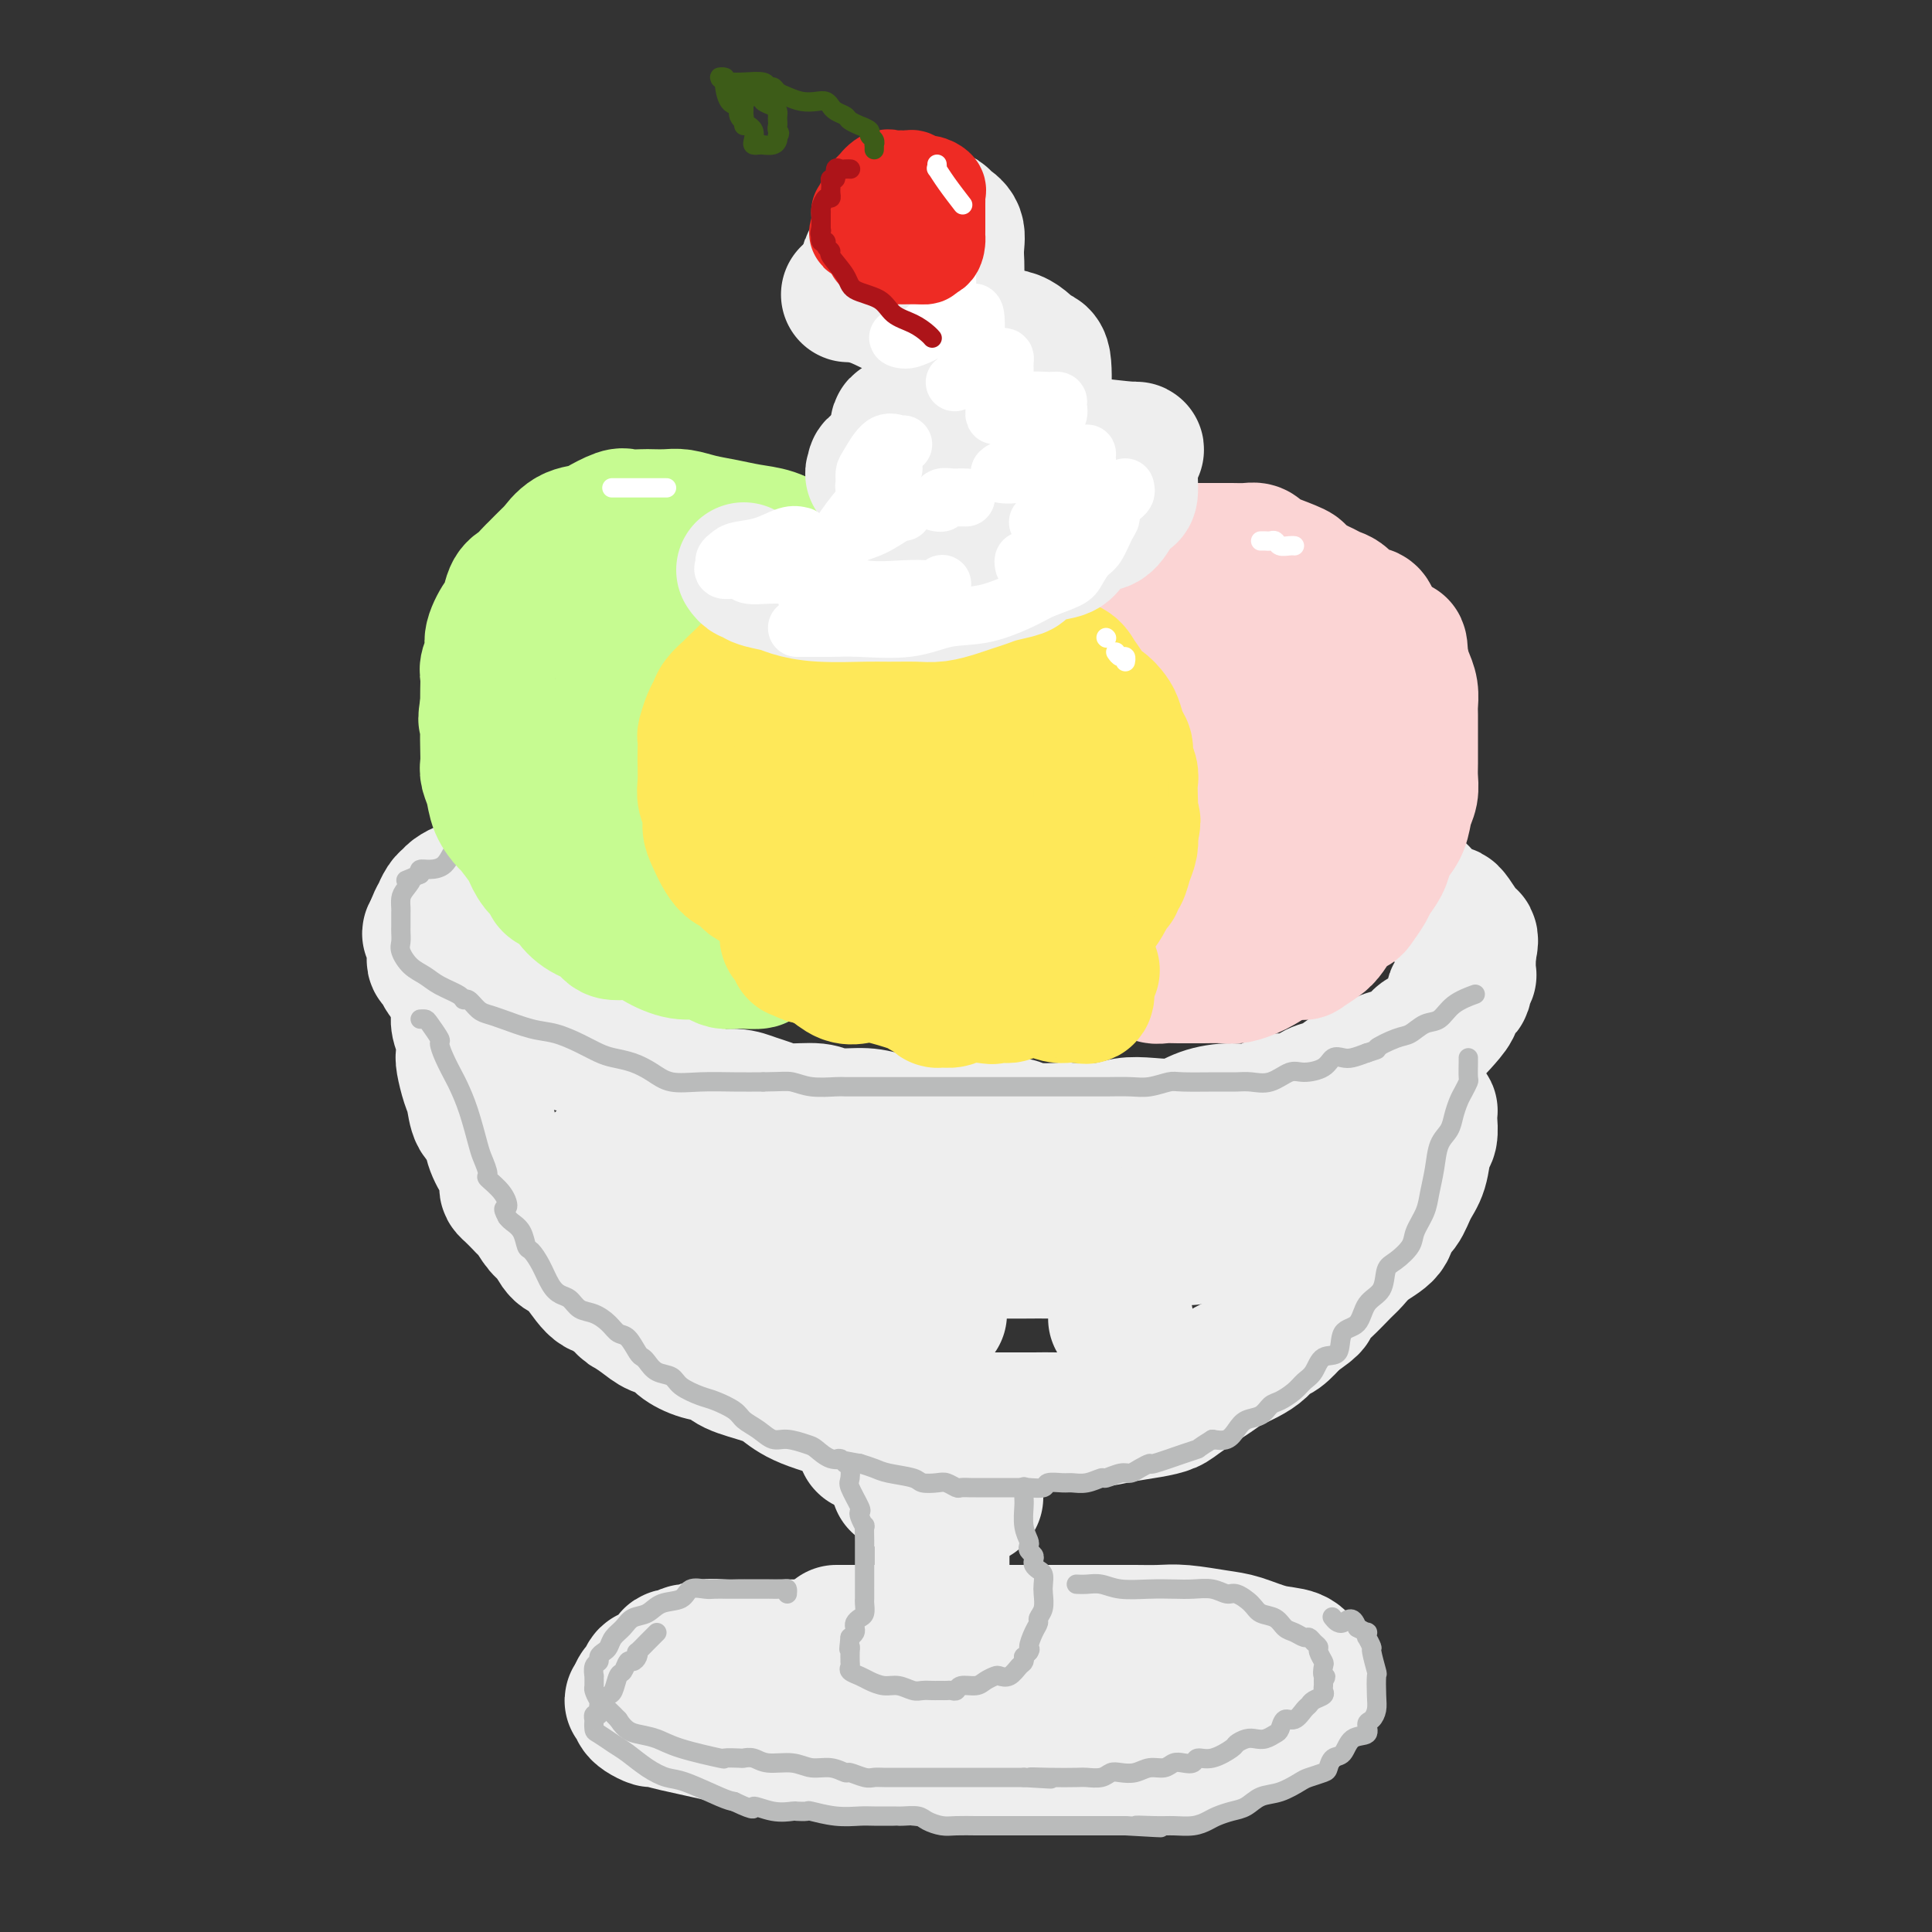<svg viewBox='0 0 400 400' version='1.1' xmlns='http://www.w3.org/2000/svg' xmlns:xlink='http://www.w3.org/1999/xlink'><rect x="0" y="0" width="400" height="400" fill="#333333" stroke="none"/><g fill='none' stroke='rgb(238,238,238)' stroke-width='28' stroke-linecap='round' stroke-linejoin='round'><path d='M153,175c-0.267,0.000 -0.534,0.000 -1,0c-0.466,-0.000 -1.131,-0.000 -2,0c-0.869,0.000 -1.942,0.000 -3,0c-1.058,-0.000 -2.101,-0.000 -3,0c-0.899,0.000 -1.654,0.000 -3,0c-1.346,-0.000 -3.284,-0.000 -4,0c-0.716,0.000 -0.212,0.001 -1,0c-0.788,-0.001 -2.870,-0.002 -4,0c-1.130,0.002 -1.308,0.008 -2,0c-0.692,-0.008 -1.899,-0.031 -3,0c-1.101,0.031 -2.097,0.117 -3,0c-0.903,-0.117 -1.712,-0.435 -3,0c-1.288,0.435 -3.054,1.623 -4,2c-0.946,0.377 -1.072,-0.059 -2,0c-0.928,0.059 -2.659,0.612 -4,1c-1.341,0.388 -2.294,0.610 -3,1c-0.706,0.390 -1.167,0.950 -2,1c-0.833,0.050 -2.039,-0.408 -3,0c-0.961,0.408 -1.676,1.681 -2,2c-0.324,0.319 -0.258,-0.318 -1,0c-0.742,0.318 -2.293,1.589 -3,2c-0.707,0.411 -0.572,-0.040 -1,0c-0.428,0.040 -1.420,0.569 -2,1c-0.580,0.431 -0.748,0.763 -1,1c-0.252,0.237 -0.590,0.378 -1,1c-0.410,0.622 -0.893,1.723 -1,2c-0.107,0.277 0.164,-0.272 0,0c-0.164,0.272 -0.761,1.363 -1,2c-0.239,0.637 -0.119,0.818 0,1'/><path d='M90,192c-2.011,2.047 -0.540,1.165 0,1c0.540,-0.165 0.148,0.388 0,1c-0.148,0.612 -0.051,1.282 0,2c0.051,0.718 0.055,1.483 0,2c-0.055,0.517 -0.169,0.786 0,1c0.169,0.214 0.622,0.374 1,1c0.378,0.626 0.682,1.719 1,2c0.318,0.281 0.650,-0.250 1,0c0.350,0.250 0.717,1.282 1,2c0.283,0.718 0.483,1.122 2,2c1.517,0.878 4.353,2.230 6,3c1.647,0.770 2.106,0.959 4,2c1.894,1.041 5.223,2.934 8,4c2.777,1.066 5.001,1.307 7,2c1.999,0.693 3.772,1.840 6,3c2.228,1.160 4.910,2.334 7,3c2.090,0.666 3.588,0.822 5,1c1.412,0.178 2.737,0.376 4,1c1.263,0.624 2.464,1.674 4,2c1.536,0.326 3.409,-0.071 5,0c1.591,0.071 2.902,0.612 4,1c1.098,0.388 1.984,0.625 3,1c1.016,0.375 2.163,0.888 4,1c1.837,0.112 4.363,-0.176 6,0c1.637,0.176 2.383,0.818 4,1c1.617,0.182 4.105,-0.095 6,0c1.895,0.095 3.198,0.561 5,1c1.802,0.439 4.101,0.850 6,1c1.899,0.150 3.396,0.041 5,0c1.604,-0.041 3.315,-0.012 5,0c1.685,0.012 3.342,0.006 5,0'/><path d='M205,233c7.564,0.404 5.475,-0.087 5,0c-0.475,0.087 0.665,0.752 3,1c2.335,0.248 5.865,0.080 7,0c1.135,-0.080 -0.126,-0.072 1,0c1.126,0.072 4.637,0.209 7,0c2.363,-0.209 3.576,-0.764 5,-1c1.424,-0.236 3.058,-0.152 5,0c1.942,0.152 4.192,0.372 6,0c1.808,-0.372 3.173,-1.338 5,-2c1.827,-0.662 4.116,-1.021 6,-1c1.884,0.021 3.362,0.423 5,0c1.638,-0.423 3.435,-1.670 5,-2c1.565,-0.330 2.896,0.258 4,0c1.104,-0.258 1.979,-1.363 3,-2c1.021,-0.637 2.187,-0.805 3,-1c0.813,-0.195 1.274,-0.417 2,-1c0.726,-0.583 1.717,-1.526 3,-2c1.283,-0.474 2.857,-0.478 4,-1c1.143,-0.522 1.857,-1.560 3,-2c1.143,-0.440 2.717,-0.281 4,-1c1.283,-0.719 2.275,-2.315 3,-3c0.725,-0.685 1.183,-0.459 2,-1c0.817,-0.541 1.994,-1.850 3,-3c1.006,-1.150 1.843,-2.140 2,-3c0.157,-0.860 -0.364,-1.590 0,-2c0.364,-0.410 1.614,-0.498 2,-1c0.386,-0.502 -0.093,-1.416 0,-2c0.093,-0.584 0.757,-0.837 1,-1c0.243,-0.163 0.065,-0.236 0,-1c-0.065,-0.764 -0.019,-2.218 0,-3c0.019,-0.782 0.009,-0.891 0,-1'/><path d='M304,197c0.806,-2.829 0.320,-2.900 0,-3c-0.320,-0.100 -0.473,-0.227 -1,-1c-0.527,-0.773 -1.428,-2.190 -2,-3c-0.572,-0.810 -0.813,-1.013 -1,-1c-0.187,0.013 -0.318,0.242 -1,0c-0.682,-0.242 -1.914,-0.954 -3,-2c-1.086,-1.046 -2.026,-2.426 -3,-3c-0.974,-0.574 -1.981,-0.342 -3,-1c-1.019,-0.658 -2.049,-2.205 -4,-3c-1.951,-0.795 -4.824,-0.839 -7,-1c-2.176,-0.161 -3.656,-0.438 -5,-1c-1.344,-0.562 -2.554,-1.407 -4,-2c-1.446,-0.593 -3.130,-0.932 -5,-1c-1.870,-0.068 -3.926,0.136 -6,0c-2.074,-0.136 -4.167,-0.611 -7,-1c-2.833,-0.389 -6.405,-0.693 -9,-1c-2.595,-0.307 -4.213,-0.618 -6,-1c-1.787,-0.382 -3.743,-0.835 -6,-1c-2.257,-0.165 -4.817,-0.040 -7,0c-2.183,0.040 -3.991,-0.003 -6,0c-2.009,0.003 -4.219,0.052 -6,0c-1.781,-0.052 -3.133,-0.206 -6,0c-2.867,0.206 -7.248,0.773 -9,1c-1.752,0.227 -0.876,0.113 0,0'/><path d='M95,198c0.000,0.335 0.000,0.670 0,1c-0.000,0.330 -0.000,0.654 0,1c0.000,0.346 0.000,0.715 0,1c-0.000,0.285 -0.001,0.488 0,1c0.001,0.512 0.004,1.333 0,2c-0.004,0.667 -0.015,1.180 0,2c0.015,0.820 0.056,1.947 0,3c-0.056,1.053 -0.208,2.032 0,3c0.208,0.968 0.777,1.923 1,3c0.223,1.077 0.100,2.274 0,3c-0.100,0.726 -0.177,0.980 0,2c0.177,1.020 0.610,2.807 1,4c0.390,1.193 0.738,1.794 1,3c0.262,1.206 0.438,3.019 1,4c0.562,0.981 1.510,1.131 2,2c0.490,0.869 0.523,2.457 1,4c0.477,1.543 1.398,3.042 2,4c0.602,0.958 0.886,1.373 1,2c0.114,0.627 0.058,1.464 0,2c-0.058,0.536 -0.119,0.772 0,1c0.119,0.228 0.416,0.449 1,1c0.584,0.551 1.455,1.430 2,2c0.545,0.570 0.764,0.829 1,1c0.236,0.171 0.488,0.255 1,1c0.512,0.745 1.285,2.151 2,3c0.715,0.849 1.374,1.142 2,2c0.626,0.858 1.219,2.282 2,3c0.781,0.718 1.749,0.732 3,2c1.251,1.268 2.786,3.791 4,5c1.214,1.209 2.107,1.105 3,1'/><path d='M126,267c4.010,4.218 3.534,3.763 4,4c0.466,0.237 1.874,1.167 3,2c1.126,0.833 1.972,1.570 3,2c1.028,0.430 2.239,0.552 3,1c0.761,0.448 1.071,1.222 2,2c0.929,0.778 2.478,1.559 4,2c1.522,0.441 3.017,0.544 4,1c0.983,0.456 1.455,1.267 3,2c1.545,0.733 4.163,1.387 6,2c1.837,0.613 2.892,1.183 4,2c1.108,0.817 2.269,1.879 5,3c2.731,1.121 7.030,2.300 10,3c2.970,0.700 4.610,0.920 7,1c2.390,0.080 5.532,0.022 8,0c2.468,-0.022 4.264,-0.006 6,0c1.736,0.006 3.411,0.002 5,0c1.589,-0.002 3.091,-0.004 5,0c1.909,0.004 4.226,0.012 6,0c1.774,-0.012 3.007,-0.044 5,0c1.993,0.044 4.746,0.166 7,0c2.254,-0.166 4.008,-0.618 6,-1c1.992,-0.382 4.223,-0.693 6,-1c1.777,-0.307 3.102,-0.610 4,-1c0.898,-0.390 1.371,-0.867 3,-2c1.629,-1.133 4.414,-2.924 6,-4c1.586,-1.076 1.971,-1.439 3,-2c1.029,-0.561 2.701,-1.322 4,-2c1.299,-0.678 2.224,-1.275 3,-2c0.776,-0.725 1.401,-1.580 2,-2c0.599,-0.420 1.171,-0.406 2,-1c0.829,-0.594 1.914,-1.797 3,-3'/><path d='M268,273c5.197,-3.496 3.190,-2.735 3,-3c-0.190,-0.265 1.438,-1.554 3,-3c1.562,-1.446 3.058,-3.049 4,-4c0.942,-0.951 1.330,-1.250 2,-2c0.670,-0.750 1.621,-1.950 3,-3c1.379,-1.050 3.185,-1.948 4,-3c0.815,-1.052 0.638,-2.257 1,-3c0.362,-0.743 1.264,-1.023 2,-2c0.736,-0.977 1.308,-2.651 2,-4c0.692,-1.349 1.506,-2.375 2,-4c0.494,-1.625 0.668,-3.851 1,-5c0.332,-1.149 0.822,-1.221 1,-2c0.178,-0.779 0.045,-2.263 0,-3c-0.045,-0.737 -0.002,-0.725 0,-1c0.002,-0.275 -0.038,-0.836 0,-1c0.038,-0.164 0.153,0.070 0,0c-0.153,-0.070 -0.576,-0.444 -2,0c-1.424,0.444 -3.851,1.704 -6,3c-2.149,1.296 -4.020,2.626 -6,4c-1.980,1.374 -4.069,2.791 -6,4c-1.931,1.209 -3.706,2.211 -5,3c-1.294,0.789 -2.109,1.366 -3,2c-0.891,0.634 -1.857,1.325 -3,2c-1.143,0.675 -2.461,1.336 -4,2c-1.539,0.664 -3.297,1.333 -5,2c-1.703,0.667 -3.352,1.334 -5,2'/><path d='M251,254c-7.373,3.907 -4.305,1.674 -5,1c-0.695,-0.674 -5.154,0.212 -8,1c-2.846,0.788 -4.080,1.479 -6,2c-1.920,0.521 -4.525,0.871 -7,1c-2.475,0.129 -4.818,0.035 -7,0c-2.182,-0.035 -4.202,-0.011 -6,0c-1.798,0.011 -3.374,0.011 -5,0c-1.626,-0.011 -3.301,-0.032 -5,0c-1.699,0.032 -3.422,0.119 -5,0c-1.578,-0.119 -3.010,-0.442 -5,-1c-1.990,-0.558 -4.538,-1.351 -7,-2c-2.462,-0.649 -4.840,-1.152 -6,-1c-1.160,0.152 -1.103,0.961 -5,0c-3.897,-0.961 -11.747,-3.690 -16,-5c-4.253,-1.310 -4.910,-1.200 -7,-2c-2.090,-0.800 -5.614,-2.509 -7,-3c-1.386,-0.491 -0.633,0.236 -2,0c-1.367,-0.236 -4.852,-1.436 -6,-2c-1.148,-0.564 0.042,-0.492 -1,-1c-1.042,-0.508 -4.317,-1.596 -6,-2c-1.683,-0.404 -1.776,-0.123 -2,0c-0.224,0.123 -0.580,0.087 -1,0c-0.420,-0.087 -0.905,-0.225 -1,0c-0.095,0.225 0.201,0.813 0,2c-0.201,1.187 -0.900,2.973 -1,5c-0.100,2.027 0.400,4.293 1,6c0.600,1.707 1.300,2.853 2,4'/><path d='M127,257c0.746,2.979 2.110,1.927 3,2c0.890,0.073 1.306,1.272 3,2c1.694,0.728 4.667,0.984 6,1c1.333,0.016 1.026,-0.209 2,0c0.974,0.209 3.228,0.852 6,1c2.772,0.148 6.063,-0.198 9,0c2.937,0.198 5.519,0.939 8,2c2.481,1.061 4.862,2.442 7,3c2.138,0.558 4.034,0.293 6,1c1.966,0.707 4.001,2.385 6,3c1.999,0.615 3.961,0.165 6,0c2.039,-0.165 4.154,-0.047 5,0c0.846,0.047 0.423,0.024 0,0'/><path d='M231,273c0.309,0.022 0.619,0.045 1,0c0.381,-0.045 0.834,-0.156 1,0c0.166,0.156 0.045,0.581 0,1c-0.045,0.419 -0.013,0.834 0,1c0.013,0.166 0.006,0.083 0,0'/><path d='M179,299c0.000,0.000 0.100,0.100 0.1,0.1'/><path d='M186,298c0.000,0.301 0.000,0.603 0,1c0.000,0.397 0.000,0.891 0,2c0.000,1.109 0.000,2.833 0,4c0.000,1.167 0.000,1.776 0,2c0.000,0.224 0.000,0.064 0,0c0.000,-0.064 0.000,-0.032 0,0'/><path d='M202,303c0.000,-0.100 0.000,-0.200 0,0c0.000,0.200 0.000,0.701 0,1c-0.000,0.299 0.000,0.395 0,1c0.000,0.605 0.000,1.717 0,2c-0.000,0.283 0.000,-0.264 0,0c-0.000,0.264 -0.000,1.340 0,2c0.000,0.660 0.000,0.903 0,1c0.000,0.097 0.000,0.049 0,0'/><path d='M196,312c-0.030,-0.119 -0.061,-0.238 0,0c0.061,0.238 0.212,0.834 0,1c-0.212,0.166 -0.789,-0.100 -1,0c-0.211,0.100 -0.057,0.564 0,1c0.057,0.436 0.015,0.845 0,1c-0.015,0.155 -0.004,0.058 0,1c0.004,0.942 0.001,2.924 0,4c-0.001,1.076 -0.000,1.248 0,2c0.000,0.752 0.000,2.086 0,3c-0.000,0.914 -0.000,1.408 0,2c0.000,0.592 0.000,1.282 0,2c-0.000,0.718 -0.000,1.462 0,2c0.000,0.538 0.000,0.868 0,1c-0.000,0.132 -0.000,0.066 0,0'/><path d='M193,338c-0.379,0.022 -0.759,0.043 -1,0c-0.241,-0.043 -0.345,-0.151 -1,0c-0.655,0.151 -1.861,0.562 -3,1c-1.139,0.438 -2.212,0.902 -3,1c-0.788,0.098 -1.292,-0.170 -3,0c-1.708,0.170 -4.620,0.778 -6,1c-1.380,0.222 -1.228,0.060 -2,0c-0.772,-0.060 -2.468,-0.016 -4,0c-1.532,0.016 -2.900,0.004 -4,0c-1.100,-0.004 -1.933,-0.001 -3,0c-1.067,0.001 -2.368,0.000 -3,0c-0.632,-0.000 -0.594,0.000 -1,0c-0.406,-0.000 -1.257,-0.001 -2,0c-0.743,0.001 -1.378,0.004 -2,0c-0.622,-0.004 -1.231,-0.016 -2,0c-0.769,0.016 -1.696,0.061 -3,0c-1.304,-0.061 -2.983,-0.228 -4,0c-1.017,0.228 -1.371,0.853 -2,1c-0.629,0.147 -1.534,-0.182 -2,0c-0.466,0.182 -0.492,0.876 -1,1c-0.508,0.124 -1.498,-0.322 -2,0c-0.502,0.322 -0.515,1.414 -1,2c-0.485,0.586 -1.440,0.668 -2,1c-0.560,0.332 -0.724,0.916 -1,1c-0.276,0.084 -0.662,-0.331 -1,0c-0.338,0.331 -0.627,1.408 -1,2c-0.373,0.592 -0.831,0.698 -1,1c-0.169,0.302 -0.048,0.801 0,1c0.048,0.199 0.024,0.100 0,0'/><path d='M132,351c-2.168,1.726 -0.588,1.041 0,1c0.588,-0.041 0.184,0.563 0,1c-0.184,0.437 -0.147,0.708 0,1c0.147,0.292 0.406,0.607 1,1c0.594,0.393 1.524,0.866 2,1c0.476,0.134 0.497,-0.069 1,0c0.503,0.069 1.488,0.411 4,1c2.512,0.589 6.552,1.425 9,2c2.448,0.575 3.304,0.889 5,1c1.696,0.111 4.230,0.019 6,0c1.770,-0.019 2.774,0.036 4,0c1.226,-0.036 2.673,-0.164 4,0c1.327,0.164 2.533,0.619 4,1c1.467,0.381 3.194,0.690 5,1c1.806,0.310 3.691,0.623 6,1c2.309,0.377 5.041,0.819 7,1c1.959,0.181 3.145,0.101 5,0c1.855,-0.101 4.379,-0.223 6,0c1.621,0.223 2.338,0.792 4,1c1.662,0.208 4.270,0.055 6,0c1.730,-0.055 2.582,-0.014 4,0c1.418,0.014 3.402,-0.001 5,0c1.598,0.001 2.809,0.016 4,0c1.191,-0.016 2.363,-0.064 4,0c1.637,0.064 3.739,0.239 5,0c1.261,-0.239 1.682,-0.891 3,-1c1.318,-0.109 3.533,0.324 5,0c1.467,-0.324 2.187,-1.407 3,-2c0.813,-0.593 1.719,-0.698 3,-1c1.281,-0.302 2.937,-0.801 4,-1c1.063,-0.199 1.531,-0.100 2,0'/><path d='M253,360c4.522,-1.183 5.828,-1.641 7,-2c1.172,-0.359 2.212,-0.620 3,-1c0.788,-0.380 1.324,-0.879 2,-1c0.676,-0.121 1.490,0.136 2,0c0.510,-0.136 0.715,-0.666 1,-1c0.285,-0.334 0.651,-0.471 1,-1c0.349,-0.529 0.682,-1.451 1,-2c0.318,-0.549 0.621,-0.725 1,-1c0.379,-0.275 0.834,-0.647 1,-1c0.166,-0.353 0.041,-0.686 0,-1c-0.041,-0.314 0.000,-0.608 0,-1c-0.000,-0.392 -0.042,-0.883 0,-1c0.042,-0.117 0.169,0.138 0,0c-0.169,-0.138 -0.635,-0.671 -1,-1c-0.365,-0.329 -0.629,-0.455 -1,-1c-0.371,-0.545 -0.850,-1.509 -2,-2c-1.150,-0.491 -2.970,-0.510 -5,-1c-2.030,-0.490 -4.269,-1.452 -6,-2c-1.731,-0.548 -2.955,-0.683 -5,-1c-2.045,-0.317 -4.911,-0.817 -7,-1c-2.089,-0.183 -3.402,-0.049 -5,0c-1.598,0.049 -3.481,0.013 -5,0c-1.519,-0.013 -2.673,-0.004 -4,0c-1.327,0.004 -2.827,0.001 -4,0c-1.173,-0.001 -2.019,-0.000 -4,0c-1.981,0.000 -5.095,0.000 -8,0c-2.905,-0.000 -5.599,-0.000 -8,0c-2.401,0.000 -4.510,0.000 -7,0c-2.490,-0.000 -5.363,-0.000 -8,0c-2.637,0.000 -5.039,0.000 -7,0c-1.961,-0.000 -3.480,-0.000 -5,0'/><path d='M180,338c-11.000,0.000 -6.000,0.000 -4,0c2.000,0.000 1.000,0.000 0,0'/></g>
<g fill='none' stroke='rgb(186,187,187)' stroke-width='4' stroke-linecap='round' stroke-linejoin='round'><path d='M154,164c0.050,-0.001 0.099,-0.001 0,0c-0.099,0.001 -0.348,0.004 -1,0c-0.652,-0.004 -1.708,-0.015 -3,0c-1.292,0.015 -2.819,0.056 -4,0c-1.181,-0.056 -2.016,-0.208 -3,0c-0.984,0.208 -2.116,0.778 -3,1c-0.884,0.222 -1.521,0.098 -3,0c-1.479,-0.098 -3.802,-0.170 -5,0c-1.198,0.170 -1.272,0.581 -2,1c-0.728,0.419 -2.111,0.845 -3,1c-0.889,0.155 -1.284,0.040 -2,0c-0.716,-0.040 -1.753,-0.007 -2,0c-0.247,0.007 0.297,-0.014 0,0c-0.297,0.014 -1.433,0.064 -2,0c-0.567,-0.064 -0.563,-0.242 -1,0c-0.437,0.242 -1.313,0.905 -2,1c-0.687,0.095 -1.185,-0.378 -2,0c-0.815,0.378 -1.949,1.608 -3,2c-1.051,0.392 -2.020,-0.055 -3,0c-0.980,0.055 -1.971,0.611 -3,1c-1.029,0.389 -2.096,0.612 -3,1c-0.904,0.388 -1.646,0.942 -2,1c-0.354,0.058 -0.320,-0.381 -1,0c-0.680,0.381 -2.072,1.580 -3,2c-0.928,0.420 -1.391,0.059 -2,0c-0.609,-0.059 -1.365,0.183 -2,1c-0.635,0.817 -1.150,2.209 -2,3c-0.850,0.791 -2.037,0.982 -3,1c-0.963,0.018 -1.704,-0.138 -2,0c-0.296,0.138 -0.148,0.569 0,1'/><path d='M87,181c-4.895,2.141 -2.632,0.993 -2,1c0.632,0.007 -0.367,1.168 -1,2c-0.633,0.832 -0.902,1.336 -1,2c-0.098,0.664 -0.026,1.487 0,2c0.026,0.513 0.007,0.714 0,1c-0.007,0.286 -0.001,0.657 0,1c0.001,0.343 -0.001,0.657 0,1c0.001,0.343 0.005,0.714 0,1c-0.005,0.286 -0.020,0.485 0,1c0.020,0.515 0.076,1.345 0,2c-0.076,0.655 -0.283,1.134 0,2c0.283,0.866 1.056,2.117 2,3c0.944,0.883 2.059,1.398 3,2c0.941,0.602 1.708,1.292 3,2c1.292,0.708 3.108,1.433 4,2c0.892,0.567 0.858,0.977 1,1c0.142,0.023 0.459,-0.341 1,0c0.541,0.341 1.305,1.386 2,2c0.695,0.614 1.322,0.797 2,1c0.678,0.203 1.406,0.425 3,1c1.594,0.575 4.053,1.502 6,2c1.947,0.498 3.381,0.566 5,1c1.619,0.434 3.423,1.232 5,2c1.577,0.768 2.927,1.506 4,2c1.073,0.494 1.870,0.745 3,1c1.130,0.255 2.594,0.513 4,1c1.406,0.487 2.755,1.202 4,2c1.245,0.798 2.385,1.678 4,2c1.615,0.322 3.704,0.087 6,0c2.296,-0.087 4.799,-0.025 7,0c2.201,0.025 4.101,0.012 6,0'/><path d='M158,224c4.131,-0.061 4.957,-0.212 6,0c1.043,0.212 2.302,0.789 4,1c1.698,0.211 3.836,0.057 5,0c1.164,-0.057 1.354,-0.015 2,0c0.646,0.015 1.747,0.004 3,0c1.253,-0.004 2.659,-0.001 4,0c1.341,0.001 2.616,0.000 4,0c1.384,-0.000 2.875,-0.000 5,0c2.125,0.000 4.882,0.000 7,0c2.118,-0.000 3.595,0.000 5,0c1.405,-0.000 2.738,-0.000 4,0c1.262,0.000 2.454,0.000 4,0c1.546,-0.000 3.445,-0.000 5,0c1.555,0.000 2.764,0.001 4,0c1.236,-0.001 2.499,-0.004 4,0c1.501,0.004 3.241,0.015 5,0c1.759,-0.015 3.538,-0.057 5,0c1.462,0.057 2.607,0.211 4,0c1.393,-0.211 3.033,-0.789 4,-1c0.967,-0.211 1.262,-0.054 3,0c1.738,0.054 4.920,0.007 7,0c2.080,-0.007 3.059,0.027 4,0c0.941,-0.027 1.845,-0.114 3,0c1.155,0.114 2.560,0.429 4,0c1.440,-0.429 2.914,-1.604 4,-2c1.086,-0.396 1.785,-0.014 3,0c1.215,0.014 2.947,-0.339 4,-1c1.053,-0.661 1.427,-1.631 2,-2c0.573,-0.369 1.347,-0.138 2,0c0.653,0.138 1.187,0.182 2,0c0.813,-0.182 1.907,-0.591 3,-1'/><path d='M283,218c3.343,-1.041 1.700,-0.644 2,-1c0.300,-0.356 2.543,-1.464 4,-2c1.457,-0.536 2.128,-0.501 3,-1c0.872,-0.499 1.943,-1.531 3,-2c1.057,-0.469 2.098,-0.373 3,-1c0.902,-0.627 1.666,-1.976 3,-3c1.334,-1.024 3.238,-1.721 4,-2c0.762,-0.279 0.381,-0.139 0,0'/><path d='M304,219c0.006,0.100 0.013,0.200 0,1c-0.013,0.800 -0.045,2.300 0,3c0.045,0.700 0.168,0.599 0,1c-0.168,0.401 -0.626,1.302 -1,2c-0.374,0.698 -0.663,1.193 -1,2c-0.337,0.807 -0.720,1.927 -1,3c-0.280,1.073 -0.455,2.099 -1,3c-0.545,0.901 -1.460,1.676 -2,3c-0.540,1.324 -0.706,3.197 -1,5c-0.294,1.803 -0.715,3.537 -1,5c-0.285,1.463 -0.434,2.655 -1,4c-0.566,1.345 -1.550,2.843 -2,4c-0.450,1.157 -0.365,1.974 -1,3c-0.635,1.026 -1.989,2.261 -3,3c-1.011,0.739 -1.679,0.982 -2,2c-0.321,1.018 -0.294,2.809 -1,4c-0.706,1.191 -2.146,1.781 -3,3c-0.854,1.219 -1.121,3.069 -2,4c-0.879,0.931 -2.371,0.945 -3,2c-0.629,1.055 -0.394,3.150 -1,4c-0.606,0.850 -2.053,0.455 -3,1c-0.947,0.545 -1.395,2.029 -2,3c-0.605,0.971 -1.368,1.430 -2,2c-0.632,0.570 -1.131,1.251 -2,2c-0.869,0.749 -2.106,1.565 -3,2c-0.894,0.435 -1.446,0.488 -2,1c-0.554,0.512 -1.110,1.482 -2,2c-0.890,0.518 -2.115,0.582 -3,1c-0.885,0.418 -1.431,1.189 -2,2c-0.569,0.811 -1.163,1.660 -2,2c-0.837,0.340 -1.919,0.170 -3,0'/><path d='M251,298c-3.222,1.973 -2.778,1.904 -3,2c-0.222,0.096 -1.109,0.355 -3,1c-1.891,0.645 -4.784,1.674 -6,2c-1.216,0.326 -0.753,-0.052 -1,0c-0.247,0.052 -1.202,0.535 -2,1c-0.798,0.465 -1.438,0.913 -2,1c-0.562,0.087 -1.047,-0.187 -2,0c-0.953,0.187 -2.375,0.835 -3,1c-0.625,0.165 -0.452,-0.153 -1,0c-0.548,0.153 -1.819,0.777 -3,1c-1.181,0.223 -2.274,0.046 -3,0c-0.726,-0.046 -1.084,0.040 -2,0c-0.916,-0.040 -2.390,-0.207 -3,0c-0.610,0.207 -0.357,0.788 -1,1c-0.643,0.212 -2.184,0.057 -3,0c-0.816,-0.057 -0.908,-0.015 -1,0c-0.092,0.015 -0.186,0.004 -1,0c-0.814,-0.004 -2.350,-0.001 -3,0c-0.650,0.001 -0.416,0.000 -1,0c-0.584,-0.000 -1.987,0.001 -3,0c-1.013,-0.001 -1.637,-0.004 -2,0c-0.363,0.004 -0.466,0.015 -1,0c-0.534,-0.015 -1.498,-0.056 -2,0c-0.502,0.056 -0.540,0.208 -1,0c-0.460,-0.208 -1.341,-0.777 -2,-1c-0.659,-0.223 -1.096,-0.101 -2,0c-0.904,0.101 -2.275,0.182 -3,0c-0.725,-0.182 -0.802,-0.626 -2,-1c-1.198,-0.374 -3.515,-0.678 -5,-1c-1.485,-0.322 -2.139,-0.664 -3,-1c-0.861,-0.336 -1.931,-0.668 -3,-1'/><path d='M178,303c-6.243,-1.029 -4.351,-1.103 -4,-1c0.351,0.103 -0.839,0.383 -2,0c-1.161,-0.383 -2.291,-1.429 -3,-2c-0.709,-0.571 -0.995,-0.667 -2,-1c-1.005,-0.333 -2.729,-0.904 -4,-1c-1.271,-0.096 -2.091,0.283 -3,0c-0.909,-0.283 -1.908,-1.227 -3,-2c-1.092,-0.773 -2.278,-1.376 -3,-2c-0.722,-0.624 -0.979,-1.270 -2,-2c-1.021,-0.730 -2.805,-1.542 -4,-2c-1.195,-0.458 -1.801,-0.560 -3,-1c-1.199,-0.440 -2.990,-1.218 -4,-2c-1.010,-0.782 -1.240,-1.570 -2,-2c-0.760,-0.430 -2.052,-0.504 -3,-1c-0.948,-0.496 -1.553,-1.413 -2,-2c-0.447,-0.587 -0.738,-0.842 -1,-1c-0.262,-0.158 -0.496,-0.217 -1,-1c-0.504,-0.783 -1.280,-2.289 -2,-3c-0.720,-0.711 -1.386,-0.628 -2,-1c-0.614,-0.372 -1.176,-1.198 -2,-2c-0.824,-0.802 -1.912,-1.578 -3,-2c-1.088,-0.422 -2.178,-0.489 -3,-1c-0.822,-0.511 -1.376,-1.465 -2,-2c-0.624,-0.535 -1.319,-0.652 -2,-1c-0.681,-0.348 -1.347,-0.926 -2,-2c-0.653,-1.074 -1.292,-2.645 -2,-4c-0.708,-1.355 -1.485,-2.496 -2,-3c-0.515,-0.504 -0.767,-0.372 -1,-1c-0.233,-0.628 -0.447,-2.015 -1,-3c-0.553,-0.985 -1.444,-1.567 -2,-2c-0.556,-0.433 -0.778,-0.716 -1,-1'/><path d='M105,252c-1.381,-2.484 -0.335,-1.695 0,-2c0.335,-0.305 -0.042,-1.705 -1,-3c-0.958,-1.295 -2.497,-2.484 -3,-3c-0.503,-0.516 0.030,-0.359 0,-1c-0.030,-0.641 -0.623,-2.081 -1,-3c-0.377,-0.919 -0.538,-1.316 -1,-3c-0.462,-1.684 -1.224,-4.655 -2,-7c-0.776,-2.345 -1.565,-4.065 -2,-5c-0.435,-0.935 -0.516,-1.084 -1,-2c-0.484,-0.916 -1.372,-2.599 -2,-4c-0.628,-1.401 -0.995,-2.519 -1,-3c-0.005,-0.481 0.352,-0.325 0,-1c-0.352,-0.675 -1.414,-2.181 -2,-3c-0.586,-0.819 -0.696,-0.951 -1,-1c-0.304,-0.049 -0.801,-0.014 -1,0c-0.199,0.014 -0.099,0.007 0,0'/><path d='M175,303c0.421,-0.022 0.843,-0.044 1,0c0.157,0.044 0.050,0.156 0,0c-0.050,-0.156 -0.041,-0.578 0,0c0.041,0.578 0.115,2.156 0,3c-0.115,0.844 -0.419,0.952 0,2c0.419,1.048 1.562,3.034 2,4c0.438,0.966 0.170,0.910 0,1c-0.170,0.090 -0.242,0.325 0,1c0.242,0.675 0.797,1.791 1,2c0.203,0.209 0.054,-0.487 0,0c-0.054,0.487 -0.015,2.157 0,3c0.015,0.843 0.004,0.859 0,1c-0.004,0.141 -0.001,0.408 0,1c0.001,0.592 0.000,1.508 0,2c-0.000,0.492 -0.000,0.561 0,1c0.000,0.439 0.000,1.249 0,2c-0.000,0.751 -0.000,1.443 0,2c0.000,0.557 0.001,0.979 0,1c-0.001,0.021 -0.003,-0.359 0,0c0.003,0.359 0.011,1.458 0,2c-0.011,0.542 -0.042,0.526 0,1c0.042,0.474 0.156,1.436 0,2c-0.156,0.564 -0.580,0.728 -1,1c-0.420,0.272 -0.834,0.650 -1,1c-0.166,0.350 -0.083,0.671 0,1c0.083,0.329 0.167,0.665 0,1c-0.167,0.335 -0.583,0.667 -1,1'/><path d='M176,339c-0.464,3.943 -0.124,2.299 0,2c0.124,-0.299 0.032,0.746 0,1c-0.032,0.254 -0.002,-0.283 0,0c0.002,0.283 -0.022,1.385 0,2c0.022,0.615 0.092,0.743 0,1c-0.092,0.257 -0.345,0.642 0,1c0.345,0.358 1.290,0.688 2,1c0.710,0.312 1.187,0.605 2,1c0.813,0.395 1.961,0.890 3,1c1.039,0.110 1.967,-0.167 3,0c1.033,0.167 2.171,0.777 3,1c0.829,0.223 1.349,0.060 2,0c0.651,-0.060 1.431,-0.016 2,0c0.569,0.016 0.926,0.004 1,0c0.074,-0.004 -0.134,-0.000 0,0c0.134,0.000 0.612,-0.004 1,0c0.388,0.004 0.688,0.016 1,0c0.312,-0.016 0.635,-0.060 1,0c0.365,0.060 0.770,0.223 1,0c0.230,-0.223 0.284,-0.831 1,-1c0.716,-0.169 2.092,0.100 3,0c0.908,-0.100 1.346,-0.570 2,-1c0.654,-0.430 1.524,-0.822 2,-1c0.476,-0.178 0.559,-0.143 1,0c0.441,0.143 1.242,0.393 2,0c0.758,-0.393 1.474,-1.428 2,-2c0.526,-0.572 0.863,-0.679 1,-1c0.137,-0.321 0.075,-0.856 0,-1c-0.075,-0.144 -0.164,0.102 0,0c0.164,-0.102 0.582,-0.551 1,-1'/><path d='M213,342c0.576,-0.848 0.014,-0.467 0,-1c-0.014,-0.533 0.518,-1.981 1,-3c0.482,-1.019 0.914,-1.610 1,-2c0.086,-0.390 -0.172,-0.581 0,-1c0.172,-0.419 0.775,-1.068 1,-2c0.225,-0.932 0.071,-2.148 0,-3c-0.071,-0.852 -0.058,-1.342 0,-2c0.058,-0.658 0.160,-1.486 0,-2c-0.160,-0.514 -0.582,-0.715 -1,-1c-0.418,-0.285 -0.830,-0.654 -1,-1c-0.170,-0.346 -0.097,-0.669 0,-1c0.097,-0.331 0.218,-0.671 0,-1c-0.218,-0.329 -0.776,-0.648 -1,-1c-0.224,-0.352 -0.112,-0.737 0,-1c0.112,-0.263 0.226,-0.404 0,-1c-0.226,-0.596 -0.793,-1.649 -1,-3c-0.207,-1.351 -0.056,-3.001 0,-4c0.056,-0.999 0.015,-1.346 0,-2c-0.015,-0.654 -0.004,-1.615 0,-2c0.004,-0.385 0.002,-0.192 0,0'/><path d='M163,330c0.032,-0.423 0.064,-0.845 0,-1c-0.064,-0.155 -0.224,-0.041 -1,0c-0.776,0.041 -2.167,0.011 -3,0c-0.833,-0.011 -1.107,-0.003 -2,0c-0.893,0.003 -2.403,0.001 -3,0c-0.597,-0.001 -0.280,0.000 -1,0c-0.720,-0.000 -2.476,-0.002 -3,0c-0.524,0.002 0.185,0.008 0,0c-0.185,-0.008 -1.264,-0.028 -2,0c-0.736,0.028 -1.130,0.106 -2,0c-0.870,-0.106 -2.215,-0.394 -3,0c-0.785,0.394 -1.011,1.471 -2,2c-0.989,0.529 -2.741,0.512 -4,1c-1.259,0.488 -2.025,1.482 -3,2c-0.975,0.518 -2.159,0.558 -3,1c-0.841,0.442 -1.340,1.284 -2,2c-0.660,0.716 -1.482,1.305 -2,2c-0.518,0.695 -0.731,1.494 -1,2c-0.269,0.506 -0.594,0.718 -1,1c-0.406,0.282 -0.893,0.634 -1,1c-0.107,0.366 0.168,0.746 0,1c-0.168,0.254 -0.778,0.382 -1,1c-0.222,0.618 -0.057,1.727 0,2c0.057,0.273 0.007,-0.289 0,0c-0.007,0.289 0.028,1.428 0,2c-0.028,0.572 -0.121,0.576 0,1c0.121,0.424 0.456,1.268 1,2c0.544,0.732 1.298,1.352 2,2c0.702,0.648 1.351,1.324 2,2'/><path d='M128,356c1.483,2.344 2.692,2.705 4,3c1.308,0.295 2.715,0.524 4,1c1.285,0.476 2.448,1.200 5,2c2.552,0.800 6.493,1.677 8,2c1.507,0.323 0.579,0.090 1,0c0.421,-0.090 2.191,-0.039 3,0c0.809,0.039 0.656,0.067 1,0c0.344,-0.067 1.187,-0.229 2,0c0.813,0.229 1.598,0.850 3,1c1.402,0.150 3.420,-0.171 5,0c1.580,0.171 2.720,0.834 4,1c1.280,0.166 2.699,-0.166 4,0c1.301,0.166 2.483,0.829 3,1c0.517,0.171 0.367,-0.150 1,0c0.633,0.150 2.047,0.772 3,1c0.953,0.228 1.443,0.061 2,0c0.557,-0.061 1.180,-0.016 2,0c0.820,0.016 1.839,0.004 3,0c1.161,-0.004 2.466,-0.001 4,0c1.534,0.001 3.296,0.000 4,0c0.704,-0.000 0.348,-0.000 1,0c0.652,0.000 2.311,0.000 3,0c0.689,-0.000 0.408,-0.000 1,0c0.592,0.000 2.059,0.000 3,0c0.941,-0.000 1.357,-0.000 2,0c0.643,0.000 1.513,0.000 2,0c0.487,-0.000 0.593,-0.000 1,0c0.407,0.000 1.116,0.000 2,0c0.884,-0.000 1.942,-0.000 3,0'/><path d='M212,368c10.109,0.619 3.881,0.167 2,0c-1.881,-0.167 0.584,-0.048 3,0c2.416,0.048 4.782,0.027 6,0c1.218,-0.027 1.288,-0.059 2,0c0.712,0.059 2.066,0.208 3,0c0.934,-0.208 1.447,-0.773 2,-1c0.553,-0.227 1.145,-0.117 2,0c0.855,0.117 1.972,0.241 3,0c1.028,-0.241 1.967,-0.848 3,-1c1.033,-0.152 2.159,0.151 3,0c0.841,-0.151 1.396,-0.757 2,-1c0.604,-0.243 1.259,-0.125 2,0c0.741,0.125 1.570,0.255 2,0c0.430,-0.255 0.461,-0.895 1,-1c0.539,-0.105 1.586,0.325 3,0c1.414,-0.325 3.194,-1.407 4,-2c0.806,-0.593 0.639,-0.698 1,-1c0.361,-0.302 1.249,-0.800 2,-1c0.751,-0.200 1.366,-0.100 2,0c0.634,0.100 1.286,0.200 2,0c0.714,-0.200 1.490,-0.701 2,-1c0.510,-0.299 0.753,-0.395 1,-1c0.247,-0.605 0.499,-1.720 1,-2c0.501,-0.280 1.252,0.276 2,0c0.748,-0.276 1.493,-1.383 2,-2c0.507,-0.617 0.777,-0.743 1,-1c0.223,-0.257 0.400,-0.646 1,-1c0.600,-0.354 1.625,-0.672 2,-1c0.375,-0.328 0.101,-0.665 0,-1c-0.101,-0.335 -0.029,-0.667 0,-1c0.029,-0.333 0.014,-0.666 0,-1'/><path d='M274,348c0.933,-1.351 0.265,-0.729 0,-1c-0.265,-0.271 -0.126,-1.434 0,-2c0.126,-0.566 0.241,-0.534 0,-1c-0.241,-0.466 -0.837,-1.430 -1,-2c-0.163,-0.570 0.108,-0.744 0,-1c-0.108,-0.256 -0.596,-0.592 -1,-1c-0.404,-0.408 -0.726,-0.887 -1,-1c-0.274,-0.113 -0.500,0.139 -1,0c-0.500,-0.139 -1.274,-0.670 -2,-1c-0.726,-0.330 -1.406,-0.460 -2,-1c-0.594,-0.540 -1.103,-1.488 -2,-2c-0.897,-0.512 -2.182,-0.586 -3,-1c-0.818,-0.414 -1.170,-1.169 -2,-2c-0.830,-0.831 -2.139,-1.739 -3,-2c-0.861,-0.261 -1.274,0.126 -2,0c-0.726,-0.126 -1.765,-0.765 -3,-1c-1.235,-0.235 -2.665,-0.067 -4,0c-1.335,0.067 -2.573,0.032 -4,0c-1.427,-0.032 -3.041,-0.061 -5,0c-1.959,0.061 -4.262,0.213 -6,0c-1.738,-0.213 -2.909,-0.789 -4,-1c-1.091,-0.211 -2.101,-0.057 -3,0c-0.899,0.057 -1.685,0.016 -2,0c-0.315,-0.016 -0.157,-0.008 0,0'/><path d='M136,338c-0.370,0.372 -0.739,0.743 -1,1c-0.261,0.257 -0.413,0.399 -1,1c-0.587,0.601 -1.610,1.662 -2,2c-0.390,0.338 -0.146,-0.046 0,0c0.146,0.046 0.194,0.521 0,1c-0.194,0.479 -0.629,0.962 -1,1c-0.371,0.038 -0.677,-0.369 -1,0c-0.323,0.369 -0.664,1.514 -1,2c-0.336,0.486 -0.669,0.314 -1,1c-0.331,0.686 -0.662,2.230 -1,3c-0.338,0.770 -0.683,0.765 -1,1c-0.317,0.235 -0.607,0.708 -1,1c-0.393,0.292 -0.890,0.402 -1,1c-0.110,0.598 0.166,1.684 0,2c-0.166,0.316 -0.775,-0.138 -1,0c-0.225,0.138 -0.065,0.866 0,1c0.065,0.134 0.036,-0.327 0,0c-0.036,0.327 -0.079,1.442 0,2c0.079,0.558 0.279,0.559 1,1c0.721,0.441 1.964,1.320 3,2c1.036,0.680 1.867,1.159 3,2c1.133,0.841 2.569,2.043 4,3c1.431,0.957 2.858,1.669 4,2c1.142,0.331 2.000,0.281 4,1c2.000,0.719 5.143,2.205 7,3c1.857,0.795 2.429,0.897 3,1'/><path d='M152,373c5.213,2.486 3.744,1.202 4,1c0.256,-0.202 2.237,0.677 4,1c1.763,0.323 3.310,0.090 4,0c0.690,-0.090 0.524,-0.038 1,0c0.476,0.038 1.595,0.063 2,0c0.405,-0.063 0.094,-0.213 1,0c0.906,0.213 3.027,0.789 5,1c1.973,0.211 3.798,0.057 5,0c1.202,-0.057 1.782,-0.016 3,0c1.218,0.016 3.074,0.007 4,0c0.926,-0.007 0.923,-0.012 1,0c0.077,0.012 0.235,0.042 1,0c0.765,-0.042 2.138,-0.155 3,0c0.862,0.155 1.214,0.577 2,1c0.786,0.423 2.008,0.845 3,1c0.992,0.155 1.756,0.041 3,0c1.244,-0.041 2.968,-0.011 4,0c1.032,0.011 1.373,0.003 2,0c0.627,-0.003 1.542,-0.001 3,0c1.458,0.001 3.460,0.000 5,0c1.540,-0.000 2.616,-0.000 4,0c1.384,0.000 3.074,0.000 4,0c0.926,-0.000 1.087,-0.000 2,0c0.913,0.000 2.579,0.000 3,0c0.421,-0.000 -0.403,-0.000 0,0c0.403,0.000 2.031,0.000 3,0c0.969,-0.000 1.277,-0.000 2,0c0.723,0.000 1.862,0.000 3,0'/><path d='M233,378c13.079,0.773 5.276,0.204 3,0c-2.276,-0.204 0.975,-0.043 3,0c2.025,0.043 2.825,-0.030 4,0c1.175,0.030 2.727,0.164 4,0c1.273,-0.164 2.269,-0.625 3,-1c0.731,-0.375 1.198,-0.663 2,-1c0.802,-0.337 1.938,-0.724 3,-1c1.062,-0.276 2.051,-0.441 3,-1c0.949,-0.559 1.858,-1.512 3,-2c1.142,-0.488 2.516,-0.511 4,-1c1.484,-0.489 3.079,-1.445 4,-2c0.921,-0.555 1.167,-0.710 2,-1c0.833,-0.290 2.252,-0.715 3,-1c0.748,-0.285 0.825,-0.428 1,-1c0.175,-0.572 0.449,-1.572 1,-2c0.551,-0.428 1.380,-0.285 2,-1c0.620,-0.715 1.031,-2.288 2,-3c0.969,-0.712 2.494,-0.562 3,-1c0.506,-0.438 -0.008,-1.463 0,-2c0.008,-0.537 0.539,-0.585 1,-1c0.461,-0.415 0.851,-1.198 1,-2c0.149,-0.802 0.055,-1.624 0,-3c-0.055,-1.376 -0.071,-3.305 0,-4c0.071,-0.695 0.229,-0.157 0,-1c-0.229,-0.843 -0.846,-3.067 -1,-4c-0.154,-0.933 0.156,-0.575 0,-1c-0.156,-0.425 -0.780,-1.633 -1,-2c-0.220,-0.367 -0.038,0.108 0,0c0.038,-0.108 -0.067,-0.798 0,-1c0.067,-0.202 0.305,0.085 0,0c-0.305,-0.085 -1.152,-0.543 -2,-1'/><path d='M281,337c-1.024,-3.107 -2.083,-1.375 -3,-1c-0.917,0.375 -1.690,-0.607 -2,-1c-0.310,-0.393 -0.155,-0.196 0,0'/></g>
<g fill='none' stroke='rgb(251,212,212)' stroke-width='28' stroke-linecap='round' stroke-linejoin='round'><path d='M269,197c0.501,-0.051 1.003,-0.101 1,0c-0.003,0.101 -0.510,0.354 0,0c0.510,-0.354 2.039,-1.314 3,-2c0.961,-0.686 1.356,-1.099 2,-2c0.644,-0.901 1.539,-2.290 2,-3c0.461,-0.710 0.490,-0.742 1,-1c0.510,-0.258 1.502,-0.743 2,-1c0.498,-0.257 0.501,-0.285 1,-1c0.499,-0.715 1.495,-2.116 2,-3c0.505,-0.884 0.520,-1.250 1,-2c0.480,-0.750 1.424,-1.884 2,-3c0.576,-1.116 0.785,-2.213 1,-3c0.215,-0.787 0.436,-1.264 1,-2c0.564,-0.736 1.472,-1.732 2,-3c0.528,-1.268 0.677,-2.809 1,-4c0.323,-1.191 0.818,-2.032 1,-3c0.182,-0.968 0.049,-2.063 0,-3c-0.049,-0.937 -0.013,-1.717 0,-3c0.013,-1.283 0.004,-3.071 0,-4c-0.004,-0.929 -0.004,-1.000 0,-2c0.004,-1.000 0.012,-2.928 0,-4c-0.012,-1.072 -0.044,-1.287 0,-2c0.044,-0.713 0.166,-1.923 0,-3c-0.166,-1.077 -0.619,-2.022 -1,-3c-0.381,-0.978 -0.691,-1.989 -1,-3'/><path d='M290,137c-0.134,-5.556 -0.468,-2.444 -1,-2c-0.532,0.444 -1.263,-1.778 -2,-3c-0.737,-1.222 -1.482,-1.445 -2,-2c-0.518,-0.555 -0.810,-1.444 -1,-2c-0.190,-0.556 -0.278,-0.779 -1,-1c-0.722,-0.221 -2.079,-0.439 -3,-1c-0.921,-0.561 -1.407,-1.464 -2,-2c-0.593,-0.536 -1.293,-0.706 -2,-1c-0.707,-0.294 -1.422,-0.713 -2,-1c-0.578,-0.287 -1.020,-0.444 -2,-1c-0.980,-0.556 -2.500,-1.512 -3,-2c-0.500,-0.488 0.019,-0.509 -1,-1c-1.019,-0.491 -3.575,-1.452 -5,-2c-1.425,-0.548 -1.721,-0.683 -2,-1c-0.279,-0.317 -0.543,-0.817 -1,-1c-0.457,-0.183 -1.106,-0.049 -2,0c-0.894,0.049 -2.033,0.013 -3,0c-0.967,-0.013 -1.762,-0.004 -3,0c-1.238,0.004 -2.918,0.001 -4,0c-1.082,-0.001 -1.566,-0.000 -3,0c-1.434,0.000 -3.819,0.000 -5,0c-1.181,-0.000 -1.159,0.000 -2,0c-0.841,-0.000 -2.545,-0.001 -4,0c-1.455,0.001 -2.663,0.002 -4,0c-1.337,-0.002 -2.805,-0.007 -4,0c-1.195,0.007 -2.119,0.028 -3,0c-0.881,-0.028 -1.719,-0.104 -3,0c-1.281,0.104 -3.003,0.389 -4,1c-0.997,0.611 -1.268,1.549 -2,2c-0.732,0.451 -1.923,0.415 -3,1c-1.077,0.585 -2.038,1.793 -3,3'/><path d='M208,121c-2.177,1.443 -1.619,1.551 -2,2c-0.381,0.449 -1.702,1.239 -3,2c-1.298,0.761 -2.572,1.494 -4,3c-1.428,1.506 -3.008,3.786 -4,6c-0.992,2.214 -1.394,4.364 -2,6c-0.606,1.636 -1.416,2.759 -2,4c-0.584,1.241 -0.941,2.600 -1,4c-0.059,1.400 0.181,2.839 0,4c-0.181,1.161 -0.781,2.042 -1,3c-0.219,0.958 -0.055,1.991 0,3c0.055,1.009 0.003,1.992 0,3c-0.003,1.008 0.044,2.039 0,3c-0.044,0.961 -0.178,1.850 0,3c0.178,1.150 0.667,2.562 1,4c0.333,1.438 0.509,2.904 1,4c0.491,1.096 1.297,1.823 2,3c0.703,1.177 1.305,2.806 2,4c0.695,1.194 1.484,1.955 2,3c0.516,1.045 0.757,2.375 1,3c0.243,0.625 0.486,0.544 1,1c0.514,0.456 1.300,1.450 2,2c0.700,0.550 1.314,0.658 2,1c0.686,0.342 1.443,0.919 2,1c0.557,0.081 0.914,-0.332 2,0c1.086,0.332 2.902,1.409 4,2c1.098,0.591 1.479,0.694 2,1c0.521,0.306 1.181,0.814 2,1c0.819,0.186 1.797,0.050 3,0c1.203,-0.050 2.629,-0.014 4,0c1.371,0.014 2.685,0.007 4,0'/><path d='M226,197c2.310,0.183 2.586,0.642 3,1c0.414,0.358 0.965,0.617 2,1c1.035,0.383 2.553,0.891 3,1c0.447,0.109 -0.176,-0.181 0,0c0.176,0.181 1.152,0.833 2,1c0.848,0.167 1.568,-0.151 2,0c0.432,0.151 0.575,0.773 1,1c0.425,0.227 1.132,0.061 2,0c0.868,-0.061 1.898,-0.015 3,0c1.102,0.015 2.277,0.001 3,0c0.723,-0.001 0.994,0.011 2,0c1.006,-0.011 2.748,-0.047 4,0c1.252,0.047 2.015,0.176 3,0c0.985,-0.176 2.192,-0.656 3,-1c0.808,-0.344 1.218,-0.551 2,-1c0.782,-0.449 1.935,-1.139 3,-2c1.065,-0.861 2.040,-1.892 3,-3c0.960,-1.108 1.903,-2.293 3,-4c1.097,-1.707 2.347,-3.936 4,-6c1.653,-2.064 3.711,-3.965 5,-6c1.289,-2.035 1.811,-4.206 2,-6c0.189,-1.794 0.044,-3.211 0,-4c-0.044,-0.789 0.011,-0.952 0,-2c-0.011,-1.048 -0.089,-2.983 0,-5c0.089,-2.017 0.343,-4.118 0,-6c-0.343,-1.882 -1.285,-3.546 -2,-5c-0.715,-1.454 -1.203,-2.699 -2,-4c-0.797,-1.301 -1.904,-2.658 -3,-4c-1.096,-1.342 -2.180,-2.669 -3,-4c-0.820,-1.331 -1.377,-2.666 -3,-4c-1.623,-1.334 -4.311,-2.667 -7,-4'/><path d='M261,131c-2.014,-0.949 -3.547,-1.323 -5,-2c-1.453,-0.677 -2.824,-1.657 -5,-2c-2.176,-0.343 -5.158,-0.048 -7,0c-1.842,0.048 -2.545,-0.151 -4,0c-1.455,0.151 -3.662,0.652 -6,2c-2.338,1.348 -4.808,3.542 -7,5c-2.192,1.458 -4.106,2.180 -6,4c-1.894,1.820 -3.769,4.736 -5,7c-1.231,2.264 -1.819,3.874 -2,6c-0.181,2.126 0.046,4.768 0,7c-0.046,2.232 -0.364,4.056 0,6c0.364,1.944 1.410,4.010 3,6c1.590,1.990 3.723,3.906 6,5c2.277,1.094 4.697,1.367 7,2c2.303,0.633 4.488,1.627 7,2c2.512,0.373 5.352,0.126 7,0c1.648,-0.126 2.104,-0.133 3,0c0.896,0.133 2.234,0.404 3,0c0.766,-0.404 0.962,-1.483 2,-3c1.038,-1.517 2.918,-3.471 4,-5c1.082,-1.529 1.365,-2.632 2,-5c0.635,-2.368 1.622,-6.001 2,-8c0.378,-1.999 0.146,-2.363 0,-3c-0.146,-0.637 -0.205,-1.547 0,-2c0.205,-0.453 0.675,-0.451 0,-1c-0.675,-0.549 -2.495,-1.651 -4,-2c-1.505,-0.349 -2.696,0.053 -4,0c-1.304,-0.053 -2.721,-0.561 -6,0c-3.279,0.561 -8.421,2.189 -12,4c-3.579,1.811 -5.594,3.803 -7,6c-1.406,2.197 -2.203,4.598 -3,7'/><path d='M224,167c-1.440,2.735 -0.042,3.072 0,4c0.042,0.928 -1.274,2.446 1,4c2.274,1.554 8.136,3.144 12,4c3.864,0.856 5.728,0.979 8,1c2.272,0.021 4.950,-0.062 6,0c1.050,0.062 0.471,0.267 1,0c0.529,-0.267 2.165,-1.005 3,-2c0.835,-0.995 0.869,-2.245 1,-4c0.131,-1.755 0.361,-4.015 0,-7c-0.361,-2.985 -1.312,-6.695 -2,-9c-0.688,-2.305 -1.113,-3.205 -2,-4c-0.887,-0.795 -2.237,-1.486 -3,-2c-0.763,-0.514 -0.940,-0.851 -2,-1c-1.060,-0.149 -3.002,-0.109 -5,0c-1.998,0.109 -4.052,0.289 -6,1c-1.948,0.711 -3.790,1.953 -5,3c-1.210,1.047 -1.787,1.897 -2,3c-0.213,1.103 -0.061,2.458 0,3c0.061,0.542 0.030,0.271 0,0'/></g>
<g fill='none' stroke='rgb(198,251,145)' stroke-width='28' stroke-linecap='round' stroke-linejoin='round'><path d='M181,201c0.050,-0.345 0.100,-0.690 0,-1c-0.100,-0.310 -0.349,-0.584 0,-1c0.349,-0.416 1.297,-0.973 2,-2c0.703,-1.027 1.162,-2.524 2,-4c0.838,-1.476 2.056,-2.931 3,-4c0.944,-1.069 1.616,-1.751 2,-3c0.384,-1.249 0.480,-3.066 1,-4c0.520,-0.934 1.463,-0.986 2,-2c0.537,-1.014 0.670,-2.991 1,-4c0.330,-1.009 0.859,-1.050 1,-2c0.141,-0.950 -0.106,-2.810 0,-4c0.106,-1.190 0.565,-1.710 1,-3c0.435,-1.290 0.847,-3.351 1,-5c0.153,-1.649 0.047,-2.886 0,-4c-0.047,-1.114 -0.034,-2.104 0,-4c0.034,-1.896 0.089,-4.699 0,-6c-0.089,-1.301 -0.321,-1.101 -1,-3c-0.679,-1.899 -1.804,-5.895 -3,-8c-1.196,-2.105 -2.461,-2.317 -3,-3c-0.539,-0.683 -0.350,-1.836 -1,-3c-0.650,-1.164 -2.138,-2.340 -3,-3c-0.862,-0.660 -1.097,-0.806 -1,-1c0.097,-0.194 0.526,-0.437 0,-1c-0.526,-0.563 -2.007,-1.447 -3,-2c-0.993,-0.553 -1.496,-0.777 -2,-1'/><path d='M180,123c-1.973,-1.838 -2.407,-2.433 -3,-3c-0.593,-0.567 -1.347,-1.108 -3,-2c-1.653,-0.892 -4.205,-2.137 -6,-3c-1.795,-0.863 -2.832,-1.344 -4,-2c-1.168,-0.656 -2.465,-1.486 -4,-2c-1.535,-0.514 -3.306,-0.712 -5,-1c-1.694,-0.288 -3.311,-0.666 -5,-1c-1.689,-0.334 -3.448,-0.626 -5,-1c-1.552,-0.374 -2.895,-0.832 -4,-1c-1.105,-0.168 -1.970,-0.047 -3,0c-1.030,0.047 -2.223,0.019 -3,0c-0.777,-0.019 -1.137,-0.030 -2,0c-0.863,0.030 -2.229,0.100 -3,0c-0.771,-0.100 -0.946,-0.369 -2,0c-1.054,0.369 -2.987,1.378 -4,2c-1.013,0.622 -1.105,0.857 -2,1c-0.895,0.143 -2.592,0.194 -4,1c-1.408,0.806 -2.527,2.366 -3,3c-0.473,0.634 -0.301,0.341 -1,1c-0.699,0.659 -2.267,2.268 -3,3c-0.733,0.732 -0.629,0.585 -1,1c-0.371,0.415 -1.218,1.392 -2,2c-0.782,0.608 -1.501,0.847 -2,2c-0.499,1.153 -0.779,3.219 -1,4c-0.221,0.781 -0.385,0.277 -1,1c-0.615,0.723 -1.681,2.672 -2,4c-0.319,1.328 0.111,2.035 0,3c-0.111,0.965 -0.762,2.186 -1,3c-0.238,0.814 -0.064,1.219 0,2c0.064,0.781 0.018,1.937 0,3c-0.018,1.063 -0.009,2.031 0,3'/><path d='M101,146c-0.774,4.170 -0.208,3.095 0,3c0.208,-0.095 0.059,0.792 0,2c-0.059,1.208 -0.028,2.738 0,4c0.028,1.262 0.053,2.255 0,3c-0.053,0.745 -0.185,1.243 0,2c0.185,0.757 0.687,1.772 1,3c0.313,1.228 0.436,2.670 1,4c0.564,1.330 1.568,2.549 2,3c0.432,0.451 0.292,0.133 1,1c0.708,0.867 2.264,2.919 3,4c0.736,1.081 0.653,1.192 1,2c0.347,0.808 1.124,2.312 2,3c0.876,0.688 1.850,0.558 2,1c0.150,0.442 -0.524,1.455 0,2c0.524,0.545 2.245,0.623 3,1c0.755,0.377 0.544,1.052 1,2c0.456,0.948 1.579,2.168 3,3c1.421,0.832 3.139,1.274 4,2c0.861,0.726 0.866,1.735 2,2c1.134,0.265 3.396,-0.213 5,0c1.604,0.213 2.551,1.119 4,2c1.449,0.881 3.400,1.739 5,2c1.600,0.261 2.850,-0.074 4,0c1.150,0.074 2.200,0.556 3,1c0.800,0.444 1.349,0.849 2,1c0.651,0.151 1.404,0.049 2,0c0.596,-0.049 1.036,-0.044 2,0c0.964,0.044 2.452,0.127 3,0c0.548,-0.127 0.157,-0.465 1,-1c0.843,-0.535 2.922,-1.268 5,-2'/><path d='M163,196c1.996,-0.810 1.486,-1.335 3,-3c1.514,-1.665 5.050,-4.470 7,-6c1.950,-1.530 2.312,-1.784 4,-4c1.688,-2.216 4.701,-6.395 6,-9c1.299,-2.605 0.884,-3.638 1,-5c0.116,-1.362 0.763,-3.054 1,-5c0.237,-1.946 0.065,-4.145 0,-6c-0.065,-1.855 -0.024,-3.365 0,-5c0.024,-1.635 0.032,-3.396 -1,-5c-1.032,-1.604 -3.102,-3.053 -5,-5c-1.898,-1.947 -3.622,-4.392 -6,-7c-2.378,-2.608 -5.410,-5.378 -8,-7c-2.590,-1.622 -4.738,-2.095 -7,-3c-2.262,-0.905 -4.638,-2.242 -6,-3c-1.362,-0.758 -1.712,-0.937 -2,-1c-0.288,-0.063 -0.516,-0.010 -1,0c-0.484,0.010 -1.225,-0.024 -2,0c-0.775,0.024 -1.584,0.106 -3,1c-1.416,0.894 -3.440,2.601 -5,4c-1.560,1.399 -2.656,2.490 -4,4c-1.344,1.510 -2.938,3.439 -4,5c-1.062,1.561 -1.594,2.753 -2,5c-0.406,2.247 -0.685,5.548 -1,8c-0.315,2.452 -0.665,4.056 0,7c0.665,2.944 2.346,7.228 4,9c1.654,1.772 3.283,1.031 5,1c1.717,-0.031 3.524,0.649 5,1c1.476,0.351 2.623,0.372 4,0c1.377,-0.372 2.986,-1.139 4,-2c1.014,-0.861 1.433,-1.818 2,-3c0.567,-1.182 1.284,-2.591 2,-4'/><path d='M154,158c0.554,-2.041 -0.063,-3.645 0,-5c0.063,-1.355 0.804,-2.463 1,-4c0.196,-1.537 -0.153,-3.504 0,-4c0.153,-0.496 0.807,0.481 0,0c-0.807,-0.481 -3.074,-2.418 -4,-3c-0.926,-0.582 -0.512,0.192 -3,0c-2.488,-0.192 -7.880,-1.349 -11,-2c-3.120,-0.651 -3.968,-0.797 -5,0c-1.032,0.797 -2.247,2.538 -3,4c-0.753,1.462 -1.044,2.647 -1,5c0.044,2.353 0.422,5.874 2,8c1.578,2.126 4.354,2.856 7,5c2.646,2.144 5.160,5.700 8,8c2.840,2.300 6.005,3.342 9,4c2.995,0.658 5.819,0.932 8,1c2.181,0.068 3.719,-0.069 5,0c1.281,0.069 2.304,0.345 3,0c0.696,-0.345 1.064,-1.309 2,-3c0.936,-1.691 2.441,-4.107 3,-6c0.559,-1.893 0.171,-3.264 0,-4c-0.171,-0.736 -0.126,-0.838 0,-1c0.126,-0.162 0.334,-0.385 0,-1c-0.334,-0.615 -1.210,-1.623 -2,-2c-0.790,-0.377 -1.493,-0.123 -3,0c-1.507,0.123 -3.819,0.116 -6,0c-2.181,-0.116 -4.231,-0.341 -6,0c-1.769,0.341 -3.259,1.249 -4,2c-0.741,0.751 -0.735,1.346 -1,2c-0.265,0.654 -0.802,1.368 -1,2c-0.198,0.632 -0.057,1.180 0,2c0.057,0.820 0.028,1.910 0,3'/><path d='M152,169c0.038,1.785 1.134,1.746 2,2c0.866,0.254 1.502,0.799 2,1c0.498,0.201 0.856,0.057 1,0c0.144,-0.057 0.072,-0.029 0,0'/><path d='M150,193c0.232,0.197 0.463,0.393 1,1c0.537,0.607 1.379,1.624 2,2c0.621,0.376 1.022,0.111 2,0c0.978,-0.111 2.533,-0.068 4,0c1.467,0.068 2.847,0.162 4,0c1.153,-0.162 2.078,-0.579 3,-1c0.922,-0.421 1.841,-0.845 3,-1c1.159,-0.155 2.558,-0.042 3,0c0.442,0.042 -0.073,0.011 0,0c0.073,-0.011 0.735,-0.003 1,0c0.265,0.003 0.132,0.002 0,0'/></g>
<g fill='none' stroke='rgb(254,232,89)' stroke-width='28' stroke-linecap='round' stroke-linejoin='round'><path d='M194,205c-0.062,0.004 -0.125,0.008 0,0c0.125,-0.008 0.436,-0.026 1,0c0.564,0.026 1.380,0.098 2,0c0.620,-0.098 1.045,-0.366 2,-1c0.955,-0.634 2.441,-1.633 4,-2c1.559,-0.367 3.191,-0.102 4,0c0.809,0.102 0.795,0.042 1,0c0.205,-0.042 0.631,-0.067 1,0c0.369,0.067 0.683,0.226 1,0c0.317,-0.226 0.637,-0.837 1,-1c0.363,-0.163 0.768,0.122 1,0c0.232,-0.122 0.293,-0.651 1,-1c0.707,-0.349 2.062,-0.516 3,-1c0.938,-0.484 1.458,-1.283 2,-2c0.542,-0.717 1.105,-1.350 2,-2c0.895,-0.650 2.123,-1.316 3,-2c0.877,-0.684 1.402,-1.388 2,-2c0.598,-0.612 1.270,-1.134 2,-2c0.730,-0.866 1.519,-2.076 2,-3c0.481,-0.924 0.653,-1.563 1,-2c0.347,-0.437 0.867,-0.672 1,-1c0.133,-0.328 -0.122,-0.748 0,-1c0.122,-0.252 0.620,-0.336 1,-1c0.380,-0.664 0.641,-1.910 1,-3c0.359,-1.090 0.817,-2.026 1,-3c0.183,-0.974 0.092,-1.987 0,-3'/><path d='M234,172c1.083,-2.999 0.291,-1.996 0,-2c-0.291,-0.004 -0.082,-1.016 0,-2c0.082,-0.984 0.037,-1.940 0,-3c-0.037,-1.060 -0.065,-2.222 0,-3c0.065,-0.778 0.225,-1.171 0,-2c-0.225,-0.829 -0.833,-2.095 -1,-3c-0.167,-0.905 0.107,-1.451 0,-2c-0.107,-0.549 -0.596,-1.102 -1,-2c-0.404,-0.898 -0.723,-2.140 -1,-3c-0.277,-0.860 -0.512,-1.336 -1,-2c-0.488,-0.664 -1.230,-1.515 -2,-2c-0.770,-0.485 -1.568,-0.604 -2,-1c-0.432,-0.396 -0.497,-1.069 -1,-2c-0.503,-0.931 -1.442,-2.119 -2,-3c-0.558,-0.881 -0.735,-1.453 -2,-2c-1.265,-0.547 -3.620,-1.069 -5,-2c-1.380,-0.931 -1.787,-2.271 -3,-3c-1.213,-0.729 -3.233,-0.847 -5,-2c-1.767,-1.153 -3.280,-3.342 -5,-4c-1.720,-0.658 -3.647,0.216 -5,0c-1.353,-0.216 -2.132,-1.522 -3,-2c-0.868,-0.478 -1.826,-0.129 -3,0c-1.174,0.129 -2.565,0.037 -4,0c-1.435,-0.037 -2.914,-0.021 -4,0c-1.086,0.021 -1.778,0.046 -3,0c-1.222,-0.046 -2.974,-0.164 -4,0c-1.026,0.164 -1.328,0.610 -2,1c-0.672,0.390 -1.716,0.723 -3,1c-1.284,0.277 -2.807,0.498 -4,1c-1.193,0.502 -2.055,1.286 -3,2c-0.945,0.714 -1.972,1.357 -3,2'/><path d='M162,132c-3.168,1.643 -3.588,2.250 -4,3c-0.412,0.750 -0.817,1.643 -2,3c-1.183,1.357 -3.143,3.177 -4,4c-0.857,0.823 -0.612,0.648 -1,1c-0.388,0.352 -1.410,1.230 -2,2c-0.590,0.770 -0.746,1.432 -1,2c-0.254,0.568 -0.604,1.042 -1,2c-0.396,0.958 -0.838,2.399 -1,3c-0.162,0.601 -0.044,0.362 0,1c0.044,0.638 0.016,2.151 0,3c-0.016,0.849 -0.019,1.032 0,2c0.019,0.968 0.059,2.721 0,4c-0.059,1.279 -0.218,2.084 0,3c0.218,0.916 0.812,1.942 1,3c0.188,1.058 -0.028,2.147 0,3c0.028,0.853 0.302,1.471 1,3c0.698,1.529 1.820,3.968 3,5c1.180,1.032 2.417,0.658 3,1c0.583,0.342 0.510,1.400 1,2c0.490,0.600 1.541,0.741 2,1c0.459,0.259 0.324,0.635 1,1c0.676,0.365 2.161,0.717 3,1c0.839,0.283 1.032,0.496 2,1c0.968,0.504 2.711,1.299 4,2c1.289,0.701 2.122,1.310 3,2c0.878,0.690 1.799,1.463 3,2c1.201,0.537 2.681,0.840 4,1c1.319,0.160 2.477,0.177 4,1c1.523,0.823 3.410,2.452 5,3c1.590,0.548 2.883,0.014 4,0c1.117,-0.014 2.059,0.493 3,1'/><path d='M193,198c3.807,0.868 3.326,0.039 4,0c0.674,-0.039 2.503,0.713 4,1c1.497,0.287 2.663,0.111 4,0c1.337,-0.111 2.845,-0.156 4,0c1.155,0.156 1.959,0.515 3,0c1.041,-0.515 2.321,-1.903 3,-3c0.679,-1.097 0.756,-1.904 2,-4c1.244,-2.096 3.655,-5.482 5,-8c1.345,-2.518 1.625,-4.169 2,-5c0.375,-0.831 0.846,-0.843 1,-2c0.154,-1.157 -0.010,-3.460 0,-5c0.010,-1.540 0.192,-2.316 0,-4c-0.192,-1.684 -0.759,-4.276 -2,-6c-1.241,-1.724 -3.157,-2.581 -5,-4c-1.843,-1.419 -3.614,-3.400 -6,-5c-2.386,-1.600 -5.388,-2.821 -8,-4c-2.612,-1.179 -4.833,-2.318 -7,-3c-2.167,-0.682 -4.280,-0.909 -6,-1c-1.720,-0.091 -3.048,-0.047 -4,0c-0.952,0.047 -1.530,0.096 -3,0c-1.470,-0.096 -3.832,-0.337 -5,0c-1.168,0.337 -1.141,1.251 -3,3c-1.859,1.749 -5.605,4.332 -8,7c-2.395,2.668 -3.440,5.420 -4,8c-0.560,2.580 -0.635,4.988 -1,7c-0.365,2.012 -1.018,3.626 0,5c1.018,1.374 3.709,2.506 7,4c3.291,1.494 7.181,3.349 11,4c3.819,0.651 7.567,0.098 11,0c3.433,-0.098 6.552,0.258 9,0c2.448,-0.258 4.224,-1.129 6,-2'/><path d='M207,181c4.478,-1.039 2.675,-2.637 2,-4c-0.675,-1.363 -0.220,-2.491 0,-3c0.220,-0.509 0.204,-0.398 0,-2c-0.204,-1.602 -0.597,-4.915 -1,-7c-0.403,-2.085 -0.818,-2.940 -5,-4c-4.182,-1.060 -12.132,-2.323 -15,-3c-2.868,-0.677 -0.653,-0.768 -3,0c-2.347,0.768 -9.257,2.393 -12,4c-2.743,1.607 -1.318,3.195 -1,4c0.318,0.805 -0.472,0.829 -1,2c-0.528,1.171 -0.794,3.491 0,6c0.794,2.509 2.647,5.208 5,7c2.353,1.792 5.205,2.676 8,4c2.795,1.324 5.533,3.087 8,4c2.467,0.913 4.664,0.977 6,1c1.336,0.023 1.810,0.007 2,0c0.190,-0.007 0.095,-0.003 0,0'/><path d='M163,183c0.000,0.356 0.000,0.711 0,1c-0.000,0.289 -0.000,0.511 0,1c0.000,0.489 0.000,1.243 0,2c-0.000,0.757 -0.001,1.516 0,2c0.001,0.484 0.003,0.692 0,1c-0.003,0.308 -0.011,0.717 0,1c0.011,0.283 0.039,0.439 0,1c-0.039,0.561 -0.147,1.527 0,2c0.147,0.473 0.549,0.451 1,1c0.451,0.549 0.950,1.667 1,2c0.050,0.333 -0.349,-0.119 0,0c0.349,0.119 1.447,0.810 2,1c0.553,0.190 0.560,-0.120 1,0c0.440,0.120 1.314,0.671 2,1c0.686,0.329 1.186,0.435 2,1c0.814,0.565 1.943,1.590 3,2c1.057,0.410 2.041,0.205 3,0c0.959,-0.205 1.893,-0.410 4,0c2.107,0.410 5.387,1.434 7,2c1.613,0.566 1.559,0.673 2,1c0.441,0.327 1.378,0.873 2,1c0.622,0.127 0.929,-0.166 1,0c0.071,0.166 -0.093,0.791 0,1c0.093,0.209 0.445,0.004 1,0c0.555,-0.004 1.315,0.195 2,0c0.685,-0.195 1.297,-0.784 2,-1c0.703,-0.216 1.497,-0.058 2,0c0.503,0.058 0.715,0.017 1,0c0.285,-0.017 0.642,-0.008 1,0'/><path d='M203,206c4.390,0.618 1.365,0.162 1,0c-0.365,-0.162 1.929,-0.029 3,0c1.071,0.029 0.917,-0.045 1,0c0.083,0.045 0.403,0.208 1,0c0.597,-0.208 1.471,-0.789 2,-1c0.529,-0.211 0.711,-0.053 1,0c0.289,0.053 0.683,0.000 1,0c0.317,-0.000 0.557,0.052 1,0c0.443,-0.052 1.088,-0.210 2,0c0.912,0.210 2.089,0.788 3,1c0.911,0.212 1.554,0.059 2,0c0.446,-0.059 0.693,-0.025 1,0c0.307,0.025 0.674,0.042 1,0c0.326,-0.042 0.609,-0.141 1,0c0.391,0.141 0.888,0.522 1,0c0.112,-0.522 -0.162,-1.948 0,-3c0.162,-1.052 0.761,-1.729 1,-2c0.239,-0.271 0.120,-0.135 0,0'/><path d='M228,165c-0.000,-0.341 -0.000,-0.683 0,-1c0.000,-0.317 0.000,-0.610 0,-1c-0.000,-0.390 -0.001,-0.878 0,-1c0.001,-0.122 0.002,0.123 0,0c-0.002,-0.123 -0.008,-0.614 0,-1c0.008,-0.386 0.028,-0.669 0,-1c-0.028,-0.331 -0.105,-0.711 0,-1c0.105,-0.289 0.392,-0.486 0,-1c-0.392,-0.514 -1.462,-1.344 -2,-2c-0.538,-0.656 -0.542,-1.138 -1,-2c-0.458,-0.862 -1.370,-2.105 -2,-3c-0.630,-0.895 -0.978,-1.441 -2,-2c-1.022,-0.559 -2.717,-1.129 -4,-2c-1.283,-0.871 -2.153,-2.042 -3,-3c-0.847,-0.958 -1.671,-1.702 -2,-2c-0.329,-0.298 -0.165,-0.149 0,0'/></g>
<g fill='none' stroke='rgb(238,238,238)' stroke-width='28' stroke-linecap='round' stroke-linejoin='round'><path d='M154,118c0.312,0.446 0.623,0.893 1,1c0.377,0.107 0.819,-0.125 1,0c0.181,0.125 0.099,0.608 1,1c0.901,0.392 2.783,0.694 4,1c1.217,0.306 1.767,0.618 3,1c1.233,0.382 3.147,0.835 6,1c2.853,0.165 6.644,0.041 9,0c2.356,-0.041 3.277,0.000 5,0c1.723,-0.000 4.247,-0.041 6,0c1.753,0.041 2.736,0.166 4,0c1.264,-0.166 2.809,-0.622 4,-1c1.191,-0.378 2.029,-0.678 3,-1c0.971,-0.322 2.075,-0.668 3,-1c0.925,-0.332 1.669,-0.652 3,-1c1.331,-0.348 3.247,-0.725 4,-1c0.753,-0.275 0.344,-0.449 1,-1c0.656,-0.551 2.377,-1.479 4,-2c1.623,-0.521 3.147,-0.635 4,-1c0.853,-0.365 1.036,-0.982 2,-2c0.964,-1.018 2.710,-2.438 4,-3c1.290,-0.562 2.125,-0.267 3,-1c0.875,-0.733 1.790,-2.493 2,-3c0.210,-0.507 -0.283,0.240 0,0c0.283,-0.240 1.344,-1.468 2,-2c0.656,-0.532 0.908,-0.369 1,-1c0.092,-0.631 0.025,-2.054 0,-3c-0.025,-0.946 -0.007,-1.413 0,-2c0.007,-0.587 0.004,-1.293 0,-2'/><path d='M234,95c1.304,-2.403 2.066,-1.912 0,-2c-2.066,-0.088 -6.958,-0.756 -10,-1c-3.042,-0.244 -4.233,-0.065 -7,0c-2.767,0.065 -7.109,0.018 -9,0c-1.891,-0.018 -1.332,-0.005 -2,0c-0.668,0.005 -2.563,0.002 -4,0c-1.437,-0.002 -2.415,-0.001 -3,0c-0.585,0.001 -0.778,0.004 -1,0c-0.222,-0.004 -0.473,-0.013 -1,0c-0.527,0.013 -1.328,0.049 -2,0c-0.672,-0.049 -1.214,-0.182 -2,0c-0.786,0.182 -1.818,0.680 -3,1c-1.182,0.320 -2.516,0.464 -4,1c-1.484,0.536 -3.119,1.464 -4,2c-0.881,0.536 -1.008,0.679 -1,1c0.008,0.321 0.151,0.820 0,1c-0.151,0.180 -0.596,0.041 0,0c0.596,-0.041 2.232,0.015 4,0c1.768,-0.015 3.669,-0.102 5,0c1.331,0.102 2.094,0.391 4,0c1.906,-0.391 4.956,-1.463 7,-2c2.044,-0.537 3.084,-0.539 4,-1c0.916,-0.461 1.710,-1.381 2,-2c0.290,-0.619 0.078,-0.936 0,-1c-0.078,-0.064 -0.022,0.125 0,0c0.022,-0.125 0.011,-0.562 0,-1'/><path d='M207,91c-0.130,-0.724 -1.454,-0.536 -3,-1c-1.546,-0.464 -3.313,-1.582 -6,-2c-2.687,-0.418 -6.293,-0.136 -8,0c-1.707,0.136 -1.516,0.127 -2,0c-0.484,-0.127 -1.642,-0.371 -2,0c-0.358,0.371 0.083,1.356 0,2c-0.083,0.644 -0.690,0.948 0,2c0.690,1.052 2.677,2.853 4,4c1.323,1.147 1.983,1.639 4,2c2.017,0.361 5.391,0.591 8,1c2.609,0.409 4.452,0.999 7,0c2.548,-0.999 5.802,-3.585 7,-6c1.198,-2.415 0.339,-4.658 0,-6c-0.339,-1.342 -0.160,-1.783 0,-4c0.160,-2.217 0.300,-6.209 0,-8c-0.300,-1.791 -1.040,-1.380 -2,-2c-0.960,-0.620 -2.139,-2.271 -4,-3c-1.861,-0.729 -4.404,-0.535 -8,-1c-3.596,-0.465 -8.247,-1.589 -12,-3c-3.753,-1.411 -6.609,-3.110 -9,-4c-2.391,-0.890 -4.318,-0.971 -5,-1c-0.682,-0.029 -0.121,-0.006 0,0c0.121,0.006 -0.200,-0.004 0,0c0.200,0.004 0.920,0.022 2,0c1.080,-0.022 2.522,-0.083 3,0c0.478,0.083 -0.006,0.309 0,0c0.006,-0.309 0.503,-1.155 1,-2'/><path d='M182,59c1.157,-0.646 1.049,-1.262 1,-2c-0.049,-0.738 -0.037,-1.598 0,-2c0.037,-0.402 0.101,-0.346 0,-1c-0.101,-0.654 -0.367,-2.018 -1,-2c-0.633,0.018 -1.632,1.420 -2,2c-0.368,0.580 -0.103,0.339 0,1c0.103,0.661 0.046,2.222 2,3c1.954,0.778 5.921,0.771 8,1c2.079,0.229 2.272,0.693 3,1c0.728,0.307 1.992,0.458 3,0c1.008,-0.458 1.759,-1.524 2,-3c0.241,-1.476 -0.029,-3.362 0,-5c0.029,-1.638 0.356,-3.027 0,-4c-0.356,-0.973 -1.394,-1.529 -2,-2c-0.606,-0.471 -0.778,-0.858 -1,-1c-0.222,-0.142 -0.494,-0.038 -1,0c-0.506,0.038 -1.246,0.010 -2,0c-0.754,-0.010 -1.522,-0.003 -2,0c-0.478,0.003 -0.667,0.001 -1,0c-0.333,-0.001 -0.809,-0.000 -1,0c-0.191,0.000 -0.095,0.000 0,0'/></g>
<g fill='none' stroke='rgb(255,255,255)' stroke-width='12' stroke-linecap='round' stroke-linejoin='round'><path d='M183,46c-0.006,-0.366 -0.012,-0.733 0,-1c0.012,-0.267 0.042,-0.436 0,-1c-0.042,-0.564 -0.156,-1.524 0,-2c0.156,-0.476 0.583,-0.466 1,-1c0.417,-0.534 0.825,-1.610 1,-2c0.175,-0.390 0.116,-0.094 0,0c-0.116,0.094 -0.290,-0.014 0,0c0.290,0.014 1.044,0.150 2,0c0.956,-0.150 2.112,-0.587 3,-1c0.888,-0.413 1.506,-0.803 2,-1c0.494,-0.197 0.864,-0.200 1,0c0.136,0.200 0.038,0.603 0,1c-0.038,0.397 -0.017,0.788 0,1c0.017,0.212 0.032,0.245 0,1c-0.032,0.755 -0.109,2.233 0,3c0.109,0.767 0.403,0.825 0,1c-0.403,0.175 -1.505,0.467 -2,1c-0.495,0.533 -0.384,1.306 -1,2c-0.616,0.694 -1.958,1.310 -3,2c-1.042,0.690 -1.785,1.453 -2,2c-0.215,0.547 0.097,0.879 0,1c-0.097,0.121 -0.603,0.033 -1,0c-0.397,-0.033 -0.685,-0.009 -1,0c-0.315,0.009 -0.658,0.005 -1,0'/><path d='M182,52c-2.148,1.817 -2.019,1.860 -1,2c1.019,0.140 2.928,0.376 4,0c1.072,-0.376 1.305,-1.365 2,-2c0.695,-0.635 1.850,-0.915 3,-1c1.150,-0.085 2.293,0.027 3,0c0.707,-0.027 0.978,-0.192 1,0c0.022,0.192 -0.204,0.742 0,1c0.204,0.258 0.839,0.226 1,1c0.161,0.774 -0.151,2.356 0,3c0.151,0.644 0.765,0.352 1,1c0.235,0.648 0.091,2.237 0,3c-0.091,0.763 -0.127,0.699 0,1c0.127,0.301 0.418,0.967 0,2c-0.418,1.033 -1.545,2.434 -2,3c-0.455,0.566 -0.237,0.297 -1,1c-0.763,0.703 -2.507,2.379 -4,3c-1.493,0.621 -2.734,0.189 -3,0c-0.266,-0.189 0.444,-0.133 1,0c0.556,0.133 0.957,0.344 2,0c1.043,-0.344 2.726,-1.241 4,-2c1.274,-0.759 2.137,-1.379 3,-2'/><path d='M196,66c1.952,-0.559 1.833,0.042 2,0c0.167,-0.042 0.619,-0.727 1,-1c0.381,-0.273 0.693,-0.135 1,0c0.307,0.135 0.611,0.266 1,0c0.389,-0.266 0.862,-0.930 1,1c0.138,1.930 -0.058,6.454 0,8c0.058,1.546 0.370,0.112 0,0c-0.370,-0.112 -1.423,1.096 -2,2c-0.577,0.904 -0.678,1.504 -1,2c-0.322,0.496 -0.865,0.886 -1,1c-0.135,0.114 0.138,-0.050 0,0c-0.138,0.050 -0.688,0.314 0,0c0.688,-0.314 2.615,-1.206 4,-2c1.385,-0.794 2.228,-1.489 3,-2c0.772,-0.511 1.475,-0.839 2,-1c0.525,-0.161 0.874,-0.157 1,0c0.126,0.157 0.030,0.465 0,1c-0.030,0.535 0.007,1.295 0,2c-0.007,0.705 -0.058,1.354 0,2c0.058,0.646 0.225,1.288 0,2c-0.225,0.712 -0.844,1.494 -1,2c-0.156,0.506 0.149,0.735 0,1c-0.149,0.265 -0.751,0.566 -1,1c-0.249,0.434 -0.144,1.001 0,1c0.144,-0.001 0.327,-0.572 1,-1c0.673,-0.428 1.837,-0.714 3,-1'/><path d='M210,84c0.934,-0.229 1.769,-0.802 3,-1c1.231,-0.198 2.859,-0.019 4,0c1.141,0.019 1.794,-0.120 2,0c0.206,0.120 -0.037,0.501 0,1c0.037,0.499 0.353,1.118 0,2c-0.353,0.882 -1.374,2.028 -2,3c-0.626,0.972 -0.858,1.772 -2,3c-1.142,1.228 -3.193,2.886 -5,4c-1.807,1.114 -3.368,1.686 -3,2c0.368,0.314 2.665,0.371 4,0c1.335,-0.371 1.706,-1.171 3,-2c1.294,-0.829 3.510,-1.687 5,-2c1.490,-0.313 2.256,-0.080 3,0c0.744,0.080 1.468,0.007 2,0c0.532,-0.007 0.873,0.051 1,0c0.127,-0.051 0.041,-0.210 0,0c-0.041,0.210 -0.036,0.789 0,1c0.036,0.211 0.102,0.056 0,1c-0.102,0.944 -0.371,2.989 -1,4c-0.629,1.011 -1.619,0.989 -3,2c-1.381,1.011 -3.154,3.054 -4,4c-0.846,0.946 -0.766,0.793 -1,1c-0.234,0.207 -0.781,0.773 -1,1c-0.219,0.227 -0.109,0.113 0,0'/><path d='M233,101c-0.024,-0.090 -0.049,-0.180 0,0c0.049,0.180 0.171,0.629 0,1c-0.171,0.371 -0.637,0.664 -1,1c-0.363,0.336 -0.625,0.717 -1,1c-0.375,0.283 -0.863,0.469 -1,1c-0.137,0.531 0.076,1.406 0,2c-0.076,0.594 -0.440,0.907 -1,2c-0.560,1.093 -1.315,2.964 -2,4c-0.685,1.036 -1.299,1.235 -2,2c-0.701,0.765 -1.490,2.097 -2,3c-0.510,0.903 -0.742,1.378 -2,2c-1.258,0.622 -3.542,1.389 -5,2c-1.458,0.611 -2.090,1.064 -4,2c-1.910,0.936 -5.097,2.356 -8,3c-2.903,0.644 -5.523,0.512 -8,1c-2.477,0.488 -4.811,1.595 -8,2c-3.189,0.405 -7.233,0.109 -10,0c-2.767,-0.109 -4.257,-0.029 -6,0c-1.743,0.029 -3.738,0.008 -5,0c-1.262,-0.008 -1.789,-0.002 -2,0c-0.211,0.002 -0.105,0.001 0,0'/><path d='M168,123c-0.423,-0.102 -0.847,-0.204 -1,0c-0.153,0.204 -0.037,0.713 0,0c0.037,-0.713 -0.005,-2.649 0,-4c0.005,-1.351 0.058,-2.116 1,-3c0.942,-0.884 2.773,-1.886 4,-3c1.227,-1.114 1.848,-2.340 3,-4c1.152,-1.660 2.833,-3.754 4,-5c1.167,-1.246 1.818,-1.643 2,-2c0.182,-0.357 -0.105,-0.674 0,-1c0.105,-0.326 0.603,-0.662 1,-1c0.397,-0.338 0.694,-0.678 1,-1c0.306,-0.322 0.621,-0.625 1,-1c0.379,-0.375 0.823,-0.821 1,-1c0.177,-0.179 0.089,-0.089 0,0'/><path d='M187,92c-0.166,0.109 -0.331,0.218 -1,0c-0.669,-0.218 -1.840,-0.763 -3,0c-1.160,0.763 -2.307,2.834 -3,4c-0.693,1.166 -0.931,1.426 -1,2c-0.069,0.574 0.031,1.460 0,2c-0.031,0.540 -0.194,0.732 0,1c0.194,0.268 0.745,0.611 2,1c1.255,0.389 3.216,0.826 4,1c0.784,0.174 0.392,0.087 0,0'/><path d='M187,106c0.029,-0.301 0.057,-0.603 -1,0c-1.057,0.603 -3.201,2.110 -5,3c-1.799,0.890 -3.253,1.163 -5,2c-1.747,0.837 -3.789,2.239 -5,3c-1.211,0.761 -1.593,0.880 -2,1c-0.407,0.120 -0.841,0.242 -1,0c-0.159,-0.242 -0.043,-0.848 0,-1c0.043,-0.152 0.011,0.151 0,0c-0.011,-0.151 -0.003,-0.758 0,-1c0.003,-0.242 0.002,-0.121 0,0'/><path d='M166,111c-0.839,-0.203 -1.679,-0.405 -3,0c-1.321,0.405 -3.124,1.418 -5,2c-1.876,0.582 -3.826,0.734 -5,1c-1.174,0.266 -1.572,0.645 -2,1c-0.428,0.355 -0.884,0.687 -1,1c-0.116,0.313 0.110,0.606 0,1c-0.110,0.394 -0.554,0.890 0,1c0.554,0.110 2.107,-0.167 3,0c0.893,0.167 1.127,0.776 2,1c0.873,0.224 2.383,0.062 4,0c1.617,-0.062 3.339,-0.023 4,0c0.661,0.023 0.262,0.031 1,0c0.738,-0.031 2.614,-0.100 4,0c1.386,0.100 2.283,0.367 4,1c1.717,0.633 4.254,1.630 7,2c2.746,0.370 5.703,0.113 8,0c2.297,-0.113 3.935,-0.082 5,0c1.065,0.082 1.556,0.214 2,0c0.444,-0.214 0.841,-0.776 1,-1c0.159,-0.224 0.079,-0.112 0,0'/><path d='M212,117c-0.099,-0.445 -0.197,-0.891 0,-1c0.197,-0.109 0.690,0.118 1,0c0.310,-0.118 0.437,-0.582 1,-1c0.563,-0.418 1.563,-0.792 2,-1c0.438,-0.208 0.313,-0.252 1,-1c0.687,-0.748 2.185,-2.201 3,-3c0.815,-0.799 0.947,-0.942 1,-1c0.053,-0.058 0.026,-0.029 0,0'/><path d='M200,103c-0.795,-0.008 -1.590,-0.016 -2,0c-0.410,0.016 -0.436,0.057 -1,0c-0.564,-0.057 -1.667,-0.211 -2,0c-0.333,0.211 0.103,0.788 0,1c-0.103,0.212 -0.744,0.061 -1,0c-0.256,-0.061 -0.128,-0.030 0,0'/></g>
<g fill='none' stroke='rgb(238,43,36)' stroke-width='20' stroke-linecap='round' stroke-linejoin='round'><path d='M185,41c-0.331,-0.007 -0.662,-0.013 -1,0c-0.338,0.013 -0.683,0.046 -1,0c-0.317,-0.046 -0.607,-0.171 -1,0c-0.393,0.171 -0.890,0.637 -1,1c-0.110,0.363 0.167,0.622 0,1c-0.167,0.378 -0.777,0.874 -1,1c-0.223,0.126 -0.060,-0.117 0,0c0.060,0.117 0.015,0.595 0,1c-0.015,0.405 -0.000,0.738 0,1c0.000,0.262 -0.015,0.452 0,1c0.015,0.548 0.058,1.452 0,2c-0.058,0.548 -0.219,0.739 0,1c0.219,0.261 0.818,0.592 1,1c0.182,0.408 -0.054,0.894 0,1c0.054,0.106 0.398,-0.168 1,0c0.602,0.168 1.461,0.777 2,1c0.539,0.223 0.756,0.060 1,0c0.244,-0.060 0.513,-0.016 1,0c0.487,0.016 1.192,0.004 2,0c0.808,-0.004 1.717,-0.001 2,0c0.283,0.001 -0.062,0.000 0,0c0.062,-0.000 0.531,-0.000 1,0'/><path d='M191,53c1.597,0.209 0.088,-0.770 0,-1c-0.088,-0.230 1.244,0.289 2,0c0.756,-0.289 0.935,-1.387 1,-2c0.065,-0.613 0.018,-0.741 0,-1c-0.018,-0.259 -0.005,-0.648 0,-1c0.005,-0.352 0.001,-0.667 0,-1c-0.001,-0.333 -0.000,-0.684 0,-1c0.000,-0.316 0.000,-0.595 0,-1c-0.000,-0.405 -0.000,-0.935 0,-1c0.000,-0.065 0.002,0.334 0,0c-0.002,-0.334 -0.006,-1.400 0,-2c0.006,-0.600 0.023,-0.734 0,-1c-0.023,-0.266 -0.086,-0.663 0,-1c0.086,-0.337 0.321,-0.612 0,-1c-0.321,-0.388 -1.199,-0.889 -2,-1c-0.801,-0.111 -1.524,0.166 -2,0c-0.476,-0.166 -0.704,-0.776 -1,-1c-0.296,-0.224 -0.659,-0.062 -1,0c-0.341,0.062 -0.659,0.024 -1,0c-0.341,-0.024 -0.703,-0.035 -1,0c-0.297,0.035 -0.527,0.117 -1,0c-0.473,-0.117 -1.187,-0.432 -2,0c-0.813,0.432 -1.724,1.612 -2,2c-0.276,0.388 0.084,-0.017 0,0c-0.084,0.017 -0.611,0.456 -1,1c-0.389,0.544 -0.640,1.193 -1,2c-0.360,0.807 -0.828,1.773 -1,2c-0.172,0.227 -0.046,-0.285 0,0c0.046,0.285 0.013,1.367 0,2c-0.013,0.633 -0.007,0.816 0,1'/><path d='M178,47c-0.833,1.774 -0.417,1.208 0,1c0.417,-0.208 0.833,-0.060 1,0c0.167,0.060 0.083,0.030 0,0'/></g>
<g fill='none' stroke='rgb(61,92,24)' stroke-width='4' stroke-linecap='round' stroke-linejoin='round'><path d='M181,31c0.009,-0.446 0.019,-0.893 0,-1c-0.019,-0.107 -0.066,0.125 0,0c0.066,-0.125 0.244,-0.607 0,-1c-0.244,-0.393 -0.909,-0.697 -1,-1c-0.091,-0.303 0.394,-0.606 0,-1c-0.394,-0.394 -1.667,-0.879 -2,-1c-0.333,-0.121 0.275,0.121 0,0c-0.275,-0.121 -1.432,-0.606 -2,-1c-0.568,-0.394 -0.547,-0.698 -1,-1c-0.453,-0.302 -1.380,-0.603 -2,-1c-0.620,-0.397 -0.931,-0.890 -1,-1c-0.069,-0.110 0.105,0.164 0,0c-0.105,-0.164 -0.490,-0.765 -1,-1c-0.510,-0.235 -1.145,-0.106 -2,0c-0.855,0.106 -1.932,0.187 -3,0c-1.068,-0.187 -2.129,-0.642 -3,-1c-0.871,-0.358 -1.552,-0.618 -2,-1c-0.448,-0.382 -0.661,-0.887 -1,-1c-0.339,-0.113 -0.802,0.166 -1,0c-0.198,-0.166 -0.130,-0.775 -1,-1c-0.870,-0.225 -2.677,-0.064 -4,0c-1.323,0.064 -2.161,0.032 -3,0'/><path d='M151,17c-3.399,-1.003 -1.396,-1.011 -1,-1c0.396,0.011 -0.817,0.041 -1,0c-0.183,-0.041 0.662,-0.155 1,0c0.338,0.155 0.169,0.577 0,1'/><path d='M150,17c-0.059,0.869 0.295,3.041 1,4c0.705,0.959 1.762,0.704 2,1c0.238,0.296 -0.342,1.144 0,2c0.342,0.856 1.607,1.722 2,2c0.393,0.278 -0.087,-0.031 0,0c0.087,0.031 0.740,0.400 1,1c0.260,0.600 0.126,1.429 0,2c-0.126,0.571 -0.246,0.885 0,1c0.246,0.115 0.857,0.032 1,0c0.143,-0.032 -0.182,-0.011 0,0c0.182,0.011 0.872,0.014 1,0c0.128,-0.014 -0.306,-0.045 0,0c0.306,0.045 1.352,0.166 2,0c0.648,-0.166 0.900,-0.619 1,-1c0.100,-0.381 0.050,-0.691 0,-1'/><path d='M161,28c0.774,-0.333 0.208,-0.667 0,-1c-0.208,-0.333 -0.057,-0.667 0,-1c0.057,-0.333 0.022,-0.666 0,-1c-0.022,-0.334 -0.031,-0.668 0,-1c0.031,-0.332 0.101,-0.663 0,-1c-0.101,-0.337 -0.372,-0.679 -1,-1c-0.628,-0.321 -1.612,-0.622 -2,-1c-0.388,-0.378 -0.181,-0.834 0,-1c0.181,-0.166 0.336,-0.042 0,0c-0.336,0.042 -1.162,0.001 -2,0c-0.838,-0.001 -1.689,0.037 -2,0c-0.311,-0.037 -0.083,-0.151 0,0c0.083,0.151 0.022,0.566 0,1c-0.022,0.434 -0.006,0.886 0,1c0.006,0.114 0.002,-0.110 0,0c-0.002,0.110 -0.001,0.555 0,1'/><path d='M154,23c-0.619,0.646 -0.166,0.762 0,1c0.166,0.238 0.044,0.600 0,1c-0.044,0.400 -0.012,0.838 0,1c0.012,0.162 0.003,0.046 0,0c-0.003,-0.046 -0.002,-0.023 0,0'/></g>
<g fill='none' stroke='rgb(173,20,25)' stroke-width='4' stroke-linecap='round' stroke-linejoin='round'><path d='M176,35c0.092,0.004 0.183,0.009 0,0c-0.183,-0.009 -0.641,-0.031 -1,0c-0.359,0.031 -0.618,0.116 -1,0c-0.382,-0.116 -0.887,-0.434 -1,0c-0.113,0.434 0.166,1.618 0,2c-0.166,0.382 -0.777,-0.039 -1,0c-0.223,0.039 -0.059,0.536 0,1c0.059,0.464 0.013,0.893 0,1c-0.013,0.107 0.007,-0.109 0,0c-0.007,0.109 -0.040,0.541 0,1c0.040,0.459 0.154,0.944 0,1c-0.154,0.056 -0.577,-0.318 -1,0c-0.423,0.318 -0.845,1.328 -1,2c-0.155,0.672 -0.041,1.005 0,1c0.041,-0.005 0.011,-0.347 0,0c-0.011,0.347 -0.003,1.385 0,2c0.003,0.615 0.002,0.808 0,1'/><path d='M170,47c-0.469,2.116 -0.141,1.407 0,1c0.141,-0.407 0.095,-0.512 0,0c-0.095,0.512 -0.238,1.640 0,2c0.238,0.360 0.859,-0.049 1,0c0.141,0.049 -0.198,0.555 0,1c0.198,0.445 0.931,0.828 1,1c0.069,0.172 -0.527,0.133 0,1c0.527,0.867 2.178,2.641 3,4c0.822,1.359 0.815,2.304 2,3c1.185,0.696 3.561,1.143 5,2c1.439,0.857 1.941,2.125 3,3c1.059,0.875 2.676,1.358 4,2c1.324,0.642 2.357,1.442 3,2c0.643,0.558 0.898,0.874 1,1c0.102,0.126 0.051,0.063 0,0'/></g>
<g fill='none' stroke='rgb(255,255,255)' stroke-width='4' stroke-linecap='round' stroke-linejoin='round'><path d='M138,101c-0.353,0.000 -0.706,0.000 -1,0c-0.294,0.000 -0.528,0.000 -1,0c-0.472,-0.000 -1.181,0.000 -2,0c-0.819,0.000 -1.747,0.000 -2,0c-0.253,-0.000 0.169,0.000 0,0c-0.169,-0.000 -0.930,-0.000 -2,0c-1.070,0.000 -2.449,0.000 -3,0c-0.551,0.000 -0.276,0.000 0,0'/><path d='M229,132c0.000,0.000 0.100,0.100 0.1,0.1'/><path d='M231,135c0.310,0.452 0.619,0.905 1,1c0.381,0.095 0.833,-0.167 1,0c0.167,0.167 0.048,0.762 0,1c-0.048,0.238 -0.024,0.119 0,0'/><path d='M261,112c0.335,-0.008 0.671,-0.016 1,0c0.329,0.016 0.652,0.057 1,0c0.348,-0.057 0.720,-0.211 1,0c0.280,0.211 0.467,0.789 1,1c0.533,0.211 1.413,0.057 2,0c0.587,-0.057 0.882,-0.016 1,0c0.118,0.016 0.059,0.008 0,0'/><path d='M194,34c0.037,0.482 0.073,0.963 0,1c-0.073,0.037 -0.257,-0.372 0,0c0.257,0.372 0.954,1.523 2,3c1.046,1.477 2.442,3.279 3,4c0.558,0.721 0.279,0.360 0,0'/></g>
</svg>